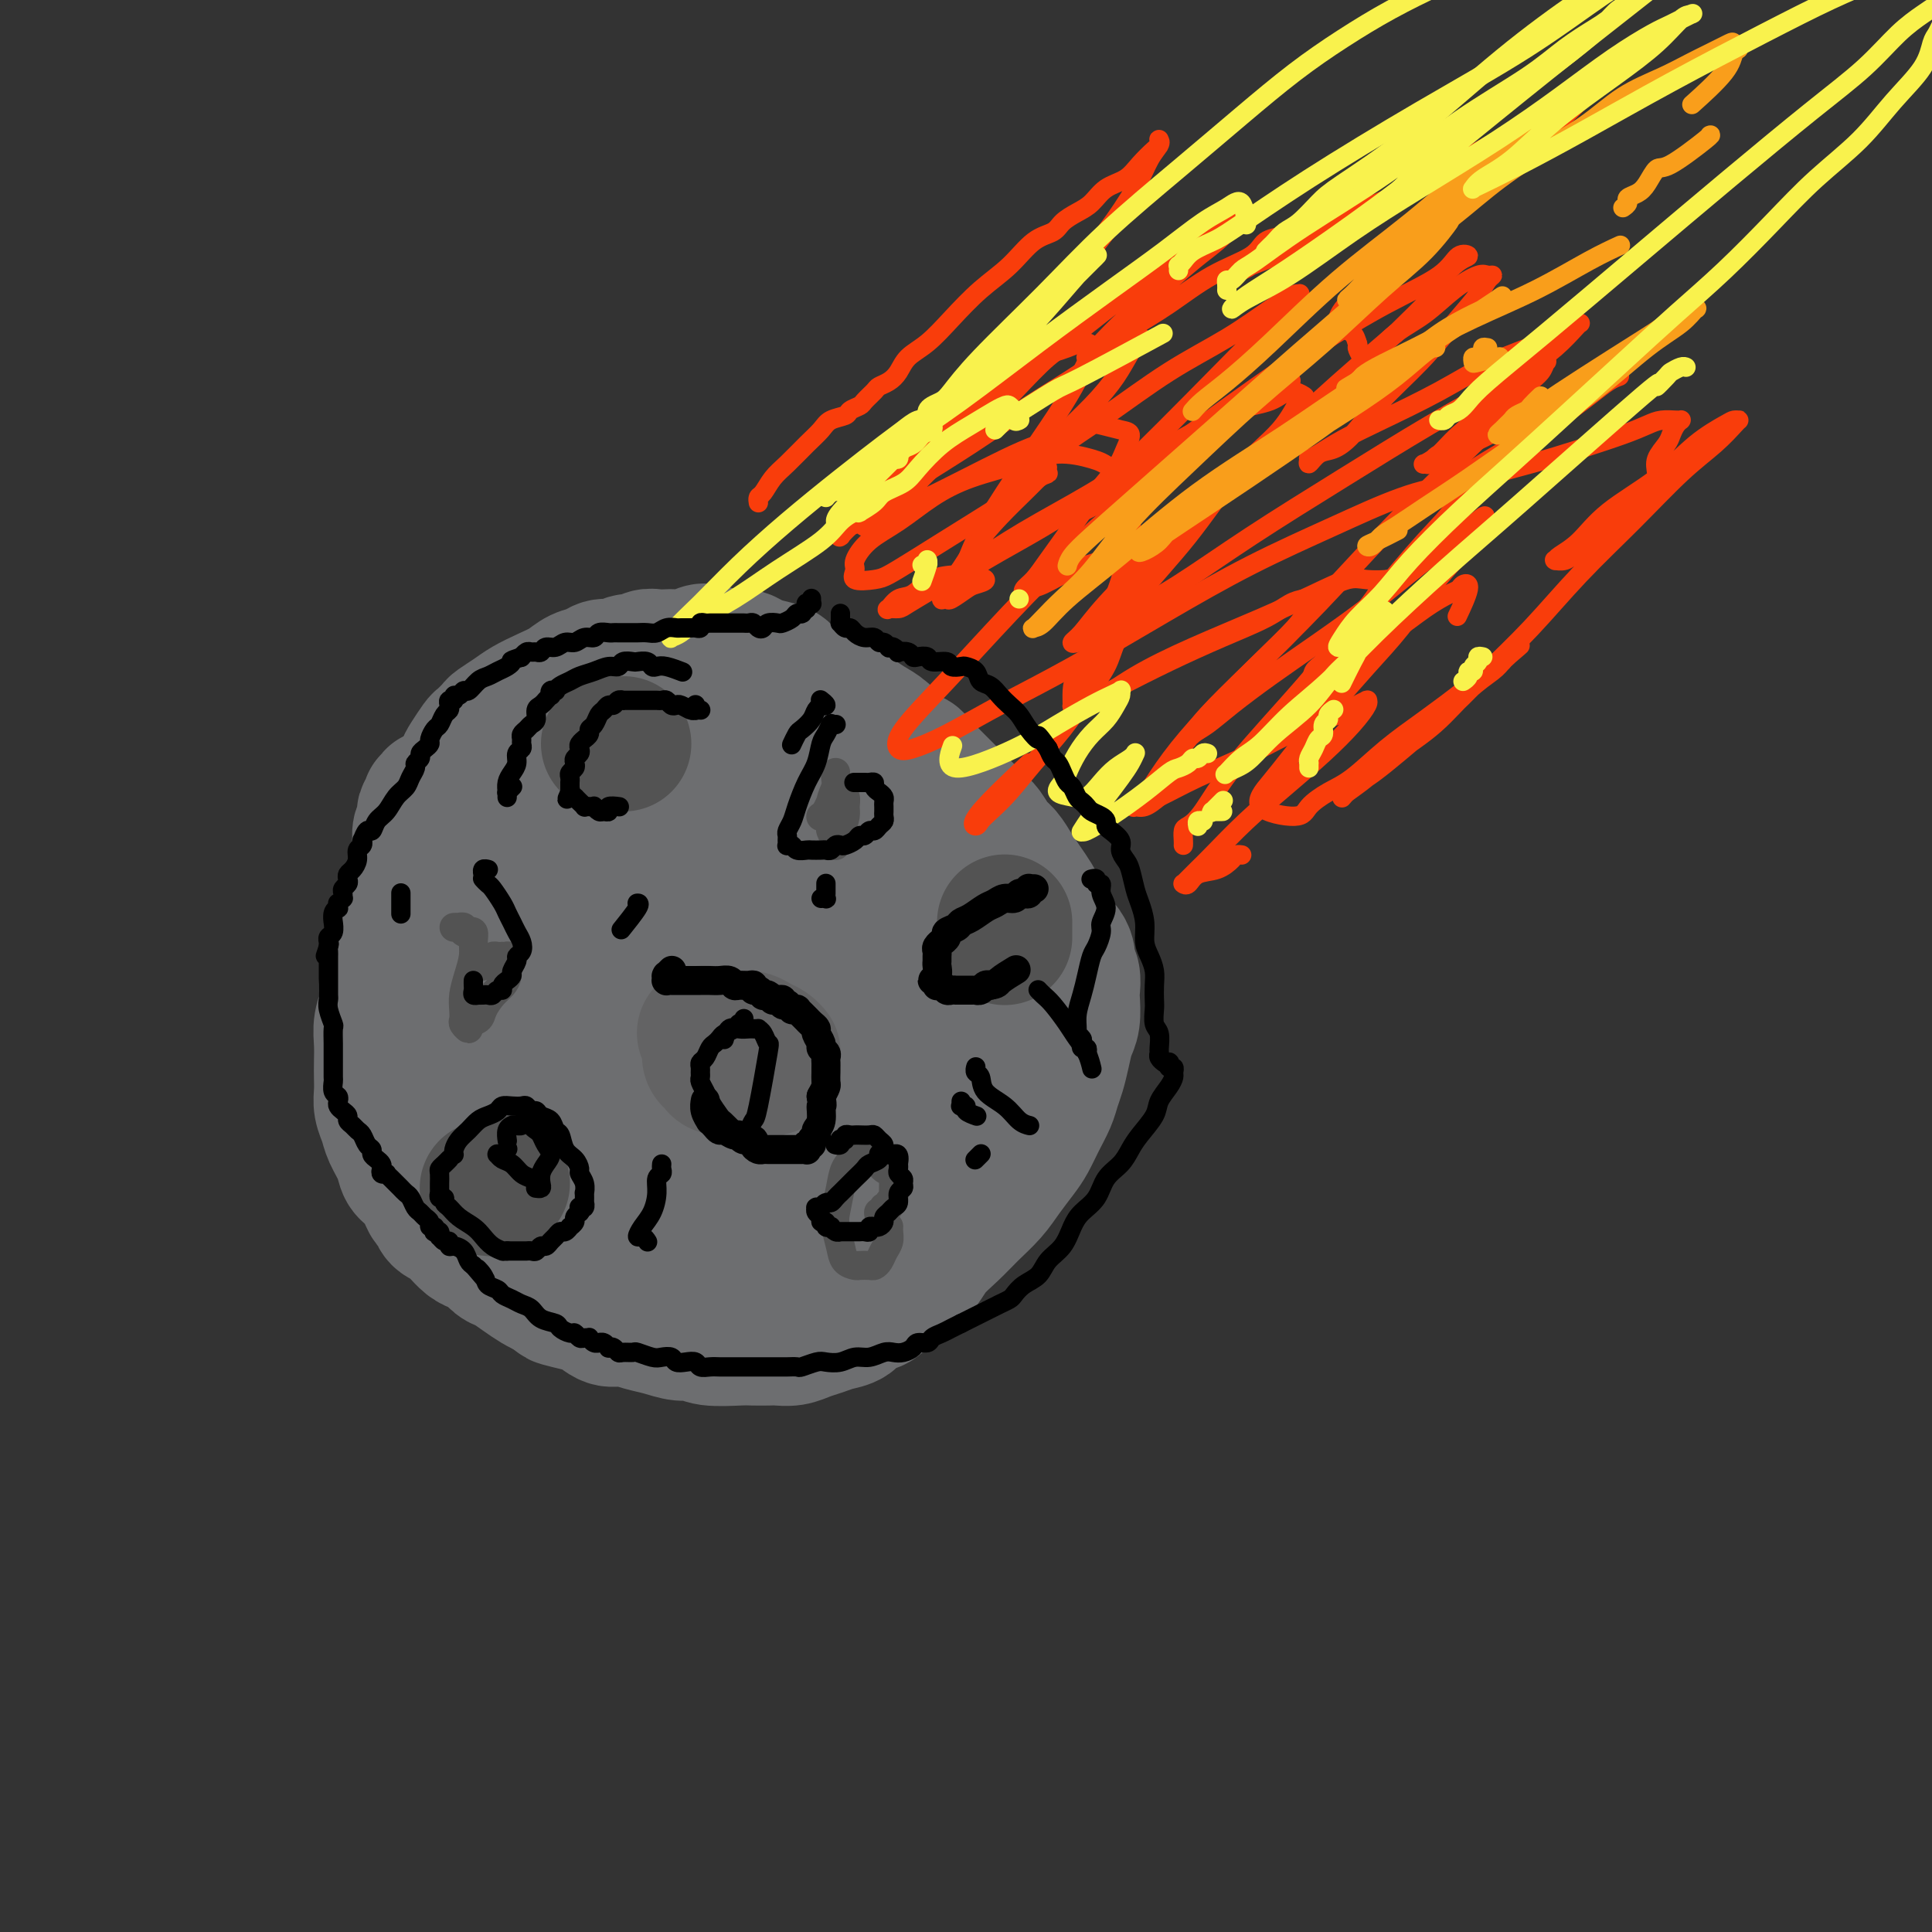 <svg viewBox='0 0 400 400' version='1.1' xmlns='http://www.w3.org/2000/svg' xmlns:xlink='http://www.w3.org/1999/xlink'><rect x="0" y="0" width="400" height="400" fill="#333333" stroke="none"/><g fill='none' stroke='rgb(109,110,112)' stroke-width='28' stroke-linecap='round' stroke-linejoin='round'><path d='M122,160c-0.300,0.113 -0.601,0.225 -1,0c-0.399,-0.225 -0.897,-0.788 -1,-1c-0.103,-0.212 0.191,-0.072 0,0c-0.191,0.072 -0.865,0.076 -1,0c-0.135,-0.076 0.268,-0.230 0,0c-0.268,0.230 -1.209,0.846 -2,1c-0.791,0.154 -1.433,-0.152 -2,0c-0.567,0.152 -1.058,0.763 -2,1c-0.942,0.237 -2.337,0.101 -3,0c-0.663,-0.101 -0.596,-0.168 -1,0c-0.404,0.168 -1.278,0.570 -2,1c-0.722,0.430 -1.292,0.888 -2,1c-0.708,0.112 -1.556,-0.121 -2,0c-0.444,0.121 -0.485,0.595 -1,1c-0.515,0.405 -1.504,0.741 -2,1c-0.496,0.259 -0.499,0.439 -1,1c-0.501,0.561 -1.500,1.501 -2,2c-0.500,0.499 -0.500,0.555 -1,1c-0.500,0.445 -1.500,1.278 -2,2c-0.500,0.722 -0.500,1.334 -1,2c-0.500,0.666 -1.500,1.386 -2,2c-0.500,0.614 -0.501,1.123 -1,2c-0.499,0.877 -1.495,2.121 -2,3c-0.505,0.879 -0.518,1.394 -1,2c-0.482,0.606 -1.435,1.302 -2,2c-0.565,0.698 -0.744,1.396 -1,2c-0.256,0.604 -0.589,1.112 -1,2c-0.411,0.888 -0.899,2.155 -1,3c-0.101,0.845 0.184,1.268 0,2c-0.184,0.732 -0.838,1.774 -1,3c-0.162,1.226 0.167,2.638 0,4c-0.167,1.362 -0.829,2.675 -1,4c-0.171,1.325 0.150,2.661 0,4c-0.150,1.339 -0.772,2.679 -1,4c-0.228,1.321 -0.062,2.622 0,4c0.062,1.378 0.020,2.834 0,4c-0.020,1.166 -0.017,2.044 0,3c0.017,0.956 0.050,1.992 0,3c-0.050,1.008 -0.183,1.989 0,3c0.183,1.011 0.682,2.052 1,3c0.318,0.948 0.456,1.805 1,3c0.544,1.195 1.494,2.730 2,4c0.506,1.270 0.570,2.276 1,3c0.430,0.724 1.228,1.168 2,2c0.772,0.832 1.520,2.054 2,3c0.480,0.946 0.692,1.616 1,2c0.308,0.384 0.712,0.483 1,1c0.288,0.517 0.461,1.452 1,2c0.539,0.548 1.443,0.711 2,1c0.557,0.289 0.768,0.706 1,1c0.232,0.294 0.485,0.464 1,1c0.515,0.536 1.292,1.438 2,2c0.708,0.562 1.347,0.783 2,1c0.653,0.217 1.319,0.429 2,1c0.681,0.571 1.376,1.501 2,2c0.624,0.499 1.178,0.567 2,1c0.822,0.433 1.914,1.232 3,2c1.086,0.768 2.168,1.505 3,2c0.832,0.495 1.416,0.747 2,1'/><path d='M113,267c2.950,1.947 2.326,1.813 3,2c0.674,0.187 2.648,0.694 4,1c1.352,0.306 2.083,0.410 3,1c0.917,0.590 2.020,1.665 3,2c0.980,0.335 1.838,-0.069 3,0c1.162,0.069 2.629,0.611 4,1c1.371,0.389 2.647,0.626 4,1c1.353,0.374 2.784,0.885 4,1c1.216,0.115 2.217,-0.165 3,0c0.783,0.165 1.350,0.776 3,1c1.650,0.224 4.384,0.061 6,0c1.616,-0.061 2.112,-0.019 3,0c0.888,0.019 2.166,0.016 3,0c0.834,-0.016 1.223,-0.046 2,0c0.777,0.046 1.941,0.168 3,0c1.059,-0.168 2.012,-0.626 3,-1c0.988,-0.374 2.012,-0.663 3,-1c0.988,-0.337 1.941,-0.722 3,-1c1.059,-0.278 2.225,-0.449 3,-1c0.775,-0.551 1.159,-1.483 2,-2c0.841,-0.517 2.139,-0.620 3,-1c0.861,-0.380 1.286,-1.038 2,-2c0.714,-0.962 1.716,-2.227 3,-3c1.284,-0.773 2.851,-1.052 4,-2c1.149,-0.948 1.882,-2.563 3,-4c1.118,-1.437 2.621,-2.695 4,-4c1.379,-1.305 2.635,-2.655 4,-4c1.365,-1.345 2.841,-2.684 4,-4c1.159,-1.316 2.002,-2.610 3,-4c0.998,-1.390 2.151,-2.875 3,-4c0.849,-1.125 1.393,-1.889 2,-3c0.607,-1.111 1.276,-2.568 2,-4c0.724,-1.432 1.503,-2.838 2,-4c0.497,-1.162 0.711,-2.081 1,-3c0.289,-0.919 0.652,-1.840 1,-3c0.348,-1.160 0.681,-2.561 1,-4c0.319,-1.439 0.622,-2.917 1,-4c0.378,-1.083 0.829,-1.771 1,-3c0.171,-1.229 0.061,-3.001 0,-4c-0.061,-0.999 -0.072,-1.227 0,-2c0.072,-0.773 0.226,-2.090 0,-3c-0.226,-0.910 -0.834,-1.412 -1,-2c-0.166,-0.588 0.110,-1.261 0,-2c-0.110,-0.739 -0.607,-1.545 -1,-2c-0.393,-0.455 -0.683,-0.559 -1,-1c-0.317,-0.441 -0.662,-1.220 -1,-2c-0.338,-0.780 -0.671,-1.563 -1,-2c-0.329,-0.437 -0.654,-0.528 -1,-1c-0.346,-0.472 -0.711,-1.324 -1,-2c-0.289,-0.676 -0.500,-1.177 -1,-2c-0.500,-0.823 -1.289,-1.968 -2,-3c-0.711,-1.032 -1.344,-1.952 -2,-3c-0.656,-1.048 -1.334,-2.224 -2,-3c-0.666,-0.776 -1.318,-1.151 -2,-2c-0.682,-0.849 -1.394,-2.170 -2,-3c-0.606,-0.830 -1.107,-1.167 -2,-2c-0.893,-0.833 -2.177,-2.161 -3,-3c-0.823,-0.839 -1.183,-1.187 -2,-2c-0.817,-0.813 -2.091,-2.089 -3,-3c-0.909,-0.911 -1.455,-1.455 -2,-2'/><path d='M192,160c-3.011,-3.230 -2.540,-2.805 -3,-3c-0.460,-0.195 -1.853,-1.010 -3,-2c-1.147,-0.990 -2.050,-2.156 -3,-3c-0.950,-0.844 -1.949,-1.367 -3,-2c-1.051,-0.633 -2.153,-1.378 -3,-2c-0.847,-0.622 -1.437,-1.122 -3,-2c-1.563,-0.878 -4.099,-2.133 -6,-3c-1.901,-0.867 -3.167,-1.346 -4,-2c-0.833,-0.654 -1.235,-1.482 -2,-2c-0.765,-0.518 -1.895,-0.726 -3,-1c-1.105,-0.274 -2.187,-0.613 -3,-1c-0.813,-0.387 -1.359,-0.823 -2,-1c-0.641,-0.177 -1.378,-0.096 -2,0c-0.622,0.096 -1.129,0.208 -2,0c-0.871,-0.208 -2.106,-0.735 -3,-1c-0.894,-0.265 -1.447,-0.267 -2,0c-0.553,0.267 -1.107,0.802 -2,1c-0.893,0.198 -2.126,0.057 -3,0c-0.874,-0.057 -1.389,-0.030 -2,0c-0.611,0.030 -1.317,0.065 -2,0c-0.683,-0.065 -1.342,-0.228 -2,0c-0.658,0.228 -1.316,0.849 -2,1c-0.684,0.151 -1.394,-0.168 -2,0c-0.606,0.168 -1.109,0.821 -2,1c-0.891,0.179 -2.170,-0.118 -3,0c-0.830,0.118 -1.212,0.650 -2,1c-0.788,0.350 -1.981,0.516 -3,1c-1.019,0.484 -1.863,1.285 -3,2c-1.137,0.715 -2.565,1.342 -4,2c-1.435,0.658 -2.875,1.346 -4,2c-1.125,0.654 -1.936,1.272 -3,2c-1.064,0.728 -2.383,1.564 -3,2c-0.617,0.436 -0.533,0.472 -1,1c-0.467,0.528 -1.487,1.548 -2,2c-0.513,0.452 -0.520,0.337 -1,1c-0.480,0.663 -1.434,2.106 -2,3c-0.566,0.894 -0.744,1.240 -1,2c-0.256,0.760 -0.589,1.936 -1,3c-0.411,1.064 -0.899,2.017 -1,3c-0.101,0.983 0.184,1.996 0,3c-0.184,1.004 -0.838,2.000 -1,3c-0.162,1.000 0.166,2.004 0,3c-0.166,0.996 -0.828,1.984 -1,3c-0.172,1.016 0.146,2.062 0,3c-0.146,0.938 -0.757,1.770 -1,3c-0.243,1.230 -0.118,2.858 0,4c0.118,1.142 0.228,1.797 0,3c-0.228,1.203 -0.793,2.955 -1,5c-0.207,2.045 -0.054,4.382 0,7c0.054,2.618 0.011,5.517 0,8c-0.011,2.483 0.010,4.549 0,7c-0.010,2.451 -0.051,5.288 0,8c0.051,2.712 0.193,5.298 0,7c-0.193,1.702 -0.722,2.518 -1,3c-0.278,0.482 -0.306,0.630 0,1c0.306,0.370 0.944,0.963 1,1c0.056,0.037 -0.472,-0.481 -1,-1'/><path d='M89,236c-0.308,7.917 -0.076,1.208 0,-2c0.076,-3.208 -0.002,-2.916 0,-4c0.002,-1.084 0.086,-3.543 0,-6c-0.086,-2.457 -0.342,-4.913 0,-8c0.342,-3.087 1.281,-6.806 2,-10c0.719,-3.194 1.219,-5.865 2,-9c0.781,-3.135 1.843,-6.735 3,-10c1.157,-3.265 2.410,-6.194 4,-9c1.590,-2.806 3.517,-5.489 5,-8c1.483,-2.511 2.523,-4.851 4,-7c1.477,-2.149 3.390,-4.106 5,-6c1.610,-1.894 2.915,-3.723 4,-5c1.085,-1.277 1.950,-2.000 3,-3c1.050,-1.000 2.284,-2.278 3,-3c0.716,-0.722 0.913,-0.890 2,-1c1.087,-0.110 3.062,-0.164 4,0c0.938,0.164 0.838,0.546 1,1c0.162,0.454 0.587,0.979 1,2c0.413,1.021 0.813,2.539 1,4c0.187,1.461 0.160,2.865 0,5c-0.160,2.135 -0.452,5.000 -1,8c-0.548,3.000 -1.353,6.136 -2,9c-0.647,2.864 -1.137,5.455 -2,8c-0.863,2.545 -2.099,5.043 -3,7c-0.901,1.957 -1.466,3.374 -2,5c-0.534,1.626 -1.035,3.463 -2,5c-0.965,1.537 -2.393,2.776 -3,4c-0.607,1.224 -0.393,2.434 -1,3c-0.607,0.566 -2.034,0.488 -3,1c-0.966,0.512 -1.470,1.613 -2,2c-0.530,0.387 -1.087,0.058 -2,0c-0.913,-0.058 -2.181,0.154 -3,0c-0.819,-0.154 -1.187,-0.675 -2,-1c-0.813,-0.325 -2.069,-0.454 -3,-1c-0.931,-0.546 -1.536,-1.509 -2,-3c-0.464,-1.491 -0.785,-3.510 -1,-6c-0.215,-2.490 -0.323,-5.451 0,-8c0.323,-2.549 1.076,-4.688 2,-7c0.924,-2.312 2.017,-4.798 3,-7c0.983,-2.202 1.854,-4.120 3,-6c1.146,-1.880 2.568,-3.723 4,-5c1.432,-1.277 2.875,-1.989 4,-3c1.125,-1.011 1.931,-2.322 3,-3c1.069,-0.678 2.400,-0.723 4,-1c1.600,-0.277 3.470,-0.786 5,-1c1.530,-0.214 2.722,-0.132 4,0c1.278,0.132 2.642,0.315 4,1c1.358,0.685 2.709,1.872 4,3c1.291,1.128 2.523,2.195 3,4c0.477,1.805 0.198,4.346 0,7c-0.198,2.654 -0.314,5.421 -1,8c-0.686,2.579 -1.942,4.972 -3,8c-1.058,3.028 -1.917,6.693 -3,10c-1.083,3.307 -2.389,6.258 -4,9c-1.611,2.742 -3.525,5.276 -5,8c-1.475,2.724 -2.509,5.637 -4,8c-1.491,2.363 -3.438,4.178 -5,6c-1.562,1.822 -2.738,3.653 -4,5c-1.262,1.347 -2.609,2.209 -4,3c-1.391,0.791 -2.826,1.512 -4,2c-1.174,0.488 -2.087,0.744 -3,1'/><path d='M102,240c-2.493,0.858 -3.225,0.004 -4,-1c-0.775,-1.004 -1.594,-2.160 -2,-4c-0.406,-1.840 -0.400,-4.366 0,-7c0.400,-2.634 1.193,-5.375 2,-8c0.807,-2.625 1.627,-5.134 3,-8c1.373,-2.866 3.300,-6.090 5,-9c1.700,-2.910 3.173,-5.507 5,-8c1.827,-2.493 4.007,-4.884 6,-7c1.993,-2.116 3.800,-3.958 6,-6c2.200,-2.042 4.792,-4.284 7,-6c2.208,-1.716 4.030,-2.905 6,-4c1.970,-1.095 4.087,-2.097 6,-3c1.913,-0.903 3.622,-1.709 5,-2c1.378,-0.291 2.424,-0.069 4,0c1.576,0.069 3.683,-0.015 5,0c1.317,0.015 1.843,0.128 4,2c2.157,1.872 5.944,5.502 8,8c2.056,2.498 2.379,3.865 3,6c0.621,2.135 1.538,5.037 2,8c0.462,2.963 0.469,5.987 0,9c-0.469,3.013 -1.414,6.016 -2,9c-0.586,2.984 -0.814,5.951 -2,9c-1.186,3.049 -3.329,6.182 -5,9c-1.671,2.818 -2.871,5.320 -5,8c-2.129,2.680 -5.186,5.536 -8,8c-2.814,2.464 -5.385,4.534 -8,6c-2.615,1.466 -5.275,2.327 -8,3c-2.725,0.673 -5.514,1.156 -8,1c-2.486,-0.156 -4.668,-0.952 -7,-2c-2.332,-1.048 -4.812,-2.350 -7,-4c-2.188,-1.650 -4.084,-3.649 -6,-6c-1.916,-2.351 -3.854,-5.054 -5,-8c-1.146,-2.946 -1.502,-6.135 -2,-9c-0.498,-2.865 -1.138,-5.405 -1,-8c0.138,-2.595 1.056,-5.244 2,-8c0.944,-2.756 1.916,-5.619 3,-8c1.084,-2.381 2.282,-4.278 4,-6c1.718,-1.722 3.958,-3.267 6,-5c2.042,-1.733 3.887,-3.654 6,-5c2.113,-1.346 4.494,-2.115 7,-3c2.506,-0.885 5.138,-1.884 8,-3c2.862,-1.116 5.953,-2.350 9,-3c3.047,-0.650 6.051,-0.718 9,-1c2.949,-0.282 5.843,-0.779 9,-1c3.157,-0.221 6.576,-0.166 10,0c3.424,0.166 6.853,0.442 10,1c3.147,0.558 6.013,1.396 9,2c2.987,0.604 6.094,0.972 9,2c2.906,1.028 5.609,2.716 8,5c2.391,2.284 4.470,5.164 6,8c1.530,2.836 2.513,5.628 3,9c0.487,3.372 0.479,7.325 0,11c-0.479,3.675 -1.427,7.073 -3,11c-1.573,3.927 -3.769,8.382 -6,12c-2.231,3.618 -4.496,6.398 -7,9c-2.504,2.602 -5.245,5.026 -8,7c-2.755,1.974 -5.522,3.498 -8,5c-2.478,1.502 -4.667,2.981 -7,4c-2.333,1.019 -4.809,1.577 -7,2c-2.191,0.423 -4.095,0.712 -6,1'/><path d='M165,262c-5.386,1.942 -4.852,0.797 -6,0c-1.148,-0.797 -3.980,-1.246 -6,-2c-2.020,-0.754 -3.230,-1.813 -5,-3c-1.770,-1.187 -4.102,-2.503 -6,-4c-1.898,-1.497 -3.364,-3.174 -5,-5c-1.636,-1.826 -3.443,-3.799 -5,-6c-1.557,-2.201 -2.863,-4.629 -4,-7c-1.137,-2.371 -2.104,-4.686 -3,-7c-0.896,-2.314 -1.720,-4.629 -2,-7c-0.280,-2.371 -0.015,-4.799 0,-7c0.015,-2.201 -0.219,-4.176 0,-6c0.219,-1.824 0.892,-3.498 2,-5c1.108,-1.502 2.650,-2.831 4,-4c1.350,-1.169 2.509,-2.179 4,-3c1.491,-0.821 3.314,-1.454 5,-2c1.686,-0.546 3.236,-1.005 5,-1c1.764,0.005 3.741,0.472 6,1c2.259,0.528 4.798,1.115 7,2c2.202,0.885 4.067,2.066 6,3c1.933,0.934 3.935,1.620 6,3c2.065,1.380 4.195,3.453 6,5c1.805,1.547 3.286,2.569 5,4c1.714,1.431 3.661,3.270 5,5c1.339,1.730 2.070,3.350 3,5c0.930,1.650 2.060,3.329 3,5c0.940,1.671 1.691,3.332 2,5c0.309,1.668 0.175,3.342 0,5c-0.175,1.658 -0.390,3.299 -1,5c-0.610,1.701 -1.616,3.461 -3,5c-1.384,1.539 -3.146,2.856 -5,4c-1.854,1.144 -3.799,2.116 -6,3c-2.201,0.884 -4.658,1.681 -7,2c-2.342,0.319 -4.568,0.160 -7,0c-2.432,-0.160 -5.070,-0.322 -8,-1c-2.930,-0.678 -6.153,-1.873 -9,-3c-2.847,-1.127 -5.320,-2.185 -8,-4c-2.680,-1.815 -5.569,-4.388 -8,-7c-2.431,-2.612 -4.404,-5.264 -6,-8c-1.596,-2.736 -2.814,-5.556 -4,-8c-1.186,-2.444 -2.339,-4.511 -3,-7c-0.661,-2.489 -0.831,-5.401 -1,-8c-0.169,-2.599 -0.337,-4.887 0,-7c0.337,-2.113 1.179,-4.051 2,-6c0.821,-1.949 1.620,-3.908 3,-6c1.380,-2.092 3.340,-4.316 5,-6c1.660,-1.684 3.021,-2.828 5,-4c1.979,-1.172 4.575,-2.372 7,-3c2.425,-0.628 4.678,-0.685 7,-1c2.322,-0.315 4.713,-0.888 7,-1c2.287,-0.112 4.471,0.237 7,1c2.529,0.763 5.402,1.940 8,3c2.598,1.060 4.919,2.001 7,3c2.081,0.999 3.921,2.054 6,4c2.079,1.946 4.397,4.781 6,7c1.603,2.219 2.492,3.820 3,6c0.508,2.180 0.635,4.939 1,7c0.365,2.061 0.968,3.425 1,5c0.032,1.575 -0.507,3.360 -1,5c-0.493,1.640 -0.940,3.134 -1,4c-0.060,0.866 0.269,1.105 0,2c-0.269,0.895 -1.134,2.448 -2,4'/><path d='M187,226c-0.799,2.515 -0.795,1.303 -1,1c-0.205,-0.303 -0.617,0.305 -1,1c-0.383,0.695 -0.736,1.478 -1,2c-0.264,0.522 -0.439,0.782 -1,1c-0.561,0.218 -1.508,0.395 -2,1c-0.492,0.605 -0.528,1.639 -1,2c-0.472,0.361 -1.381,0.051 -2,0c-0.619,-0.051 -0.948,0.159 -1,0c-0.052,-0.159 0.173,-0.686 0,-1c-0.173,-0.314 -0.745,-0.416 -1,-1c-0.255,-0.584 -0.191,-1.651 0,-3c0.191,-1.349 0.511,-2.982 1,-5c0.489,-2.018 1.146,-4.422 2,-7c0.854,-2.578 1.903,-5.330 3,-8c1.097,-2.670 2.240,-5.259 3,-7c0.760,-1.741 1.137,-2.633 2,-4c0.863,-1.367 2.212,-3.208 3,-4c0.788,-0.792 1.016,-0.535 2,-1c0.984,-0.465 2.726,-1.653 4,-2c1.274,-0.347 2.082,0.147 3,0c0.918,-0.147 1.947,-0.936 3,-1c1.053,-0.064 2.132,0.596 3,1c0.868,0.404 1.526,0.553 2,1c0.474,0.447 0.764,1.192 1,2c0.236,0.808 0.418,1.678 0,3c-0.418,1.322 -1.435,3.094 -3,5c-1.565,1.906 -3.677,3.945 -6,6c-2.323,2.055 -4.858,4.126 -7,6c-2.142,1.874 -3.891,3.553 -6,5c-2.109,1.447 -4.577,2.664 -7,4c-2.423,1.336 -4.802,2.792 -7,4c-2.198,1.208 -4.217,2.170 -6,3c-1.783,0.830 -3.330,1.529 -5,2c-1.670,0.471 -3.463,0.715 -5,1c-1.537,0.285 -2.818,0.612 -4,1c-1.182,0.388 -2.265,0.837 -4,1c-1.735,0.163 -4.122,0.042 -6,0c-1.878,-0.042 -3.246,-0.003 -5,0c-1.754,0.003 -3.893,-0.030 -6,0c-2.107,0.030 -4.181,0.122 -6,0c-1.819,-0.122 -3.383,-0.458 -5,-1c-1.617,-0.542 -3.287,-1.289 -5,-2c-1.713,-0.711 -3.469,-1.386 -5,-2c-1.531,-0.614 -2.839,-1.168 -4,-2c-1.161,-0.832 -2.176,-1.941 -3,-3c-0.824,-1.059 -1.456,-2.069 -2,-3c-0.544,-0.931 -0.999,-1.782 -1,-3c-0.001,-1.218 0.452,-2.802 1,-4c0.548,-1.198 1.191,-2.009 2,-3c0.809,-0.991 1.782,-2.161 3,-3c1.218,-0.839 2.680,-1.346 4,-2c1.320,-0.654 2.499,-1.456 4,-2c1.501,-0.544 3.323,-0.829 5,-1c1.677,-0.171 3.208,-0.226 5,0c1.792,0.226 3.845,0.735 6,1c2.155,0.265 4.412,0.286 6,1c1.588,0.714 2.506,2.122 4,3c1.494,0.878 3.566,1.225 5,2c1.434,0.775 2.232,1.978 3,3c0.768,1.022 1.505,1.863 2,3c0.495,1.137 0.747,2.568 1,4'/><path d='M151,221c0.976,2.316 0.417,3.108 0,4c-0.417,0.892 -0.690,1.886 -1,3c-0.310,1.114 -0.657,2.348 -1,3c-0.343,0.652 -0.683,0.722 -1,1c-0.317,0.278 -0.610,0.762 -1,1c-0.390,0.238 -0.877,0.228 -1,0c-0.123,-0.228 0.117,-0.675 0,-1c-0.117,-0.325 -0.592,-0.527 -1,-1c-0.408,-0.473 -0.751,-1.215 -1,-2c-0.249,-0.785 -0.404,-1.611 -1,-3c-0.596,-1.389 -1.632,-3.340 -2,-5c-0.368,-1.660 -0.069,-3.030 0,-5c0.069,-1.970 -0.091,-4.540 0,-7c0.091,-2.460 0.432,-4.808 1,-7c0.568,-2.192 1.363,-4.226 2,-6c0.637,-1.774 1.116,-3.288 2,-5c0.884,-1.712 2.172,-3.621 3,-5c0.828,-1.379 1.195,-2.227 2,-3c0.805,-0.773 2.047,-1.472 3,-2c0.953,-0.528 1.618,-0.885 2,-1c0.382,-0.115 0.482,0.012 1,0c0.518,-0.012 1.452,-0.164 2,0c0.548,0.164 0.708,0.645 1,1c0.292,0.355 0.717,0.583 1,1c0.283,0.417 0.424,1.022 1,2c0.576,0.978 1.588,2.327 2,4c0.412,1.673 0.224,3.669 0,6c-0.224,2.331 -0.483,4.998 -1,8c-0.517,3.002 -1.290,6.340 -2,9c-0.710,2.660 -1.357,4.643 -2,7c-0.643,2.357 -1.283,5.087 -2,7c-0.717,1.913 -1.513,3.008 -2,4c-0.487,0.992 -0.667,1.880 -1,3c-0.333,1.120 -0.820,2.473 -1,3c-0.180,0.527 -0.052,0.228 0,0c0.052,-0.228 0.029,-0.386 0,-1c-0.029,-0.614 -0.065,-1.683 0,-3c0.065,-1.317 0.230,-2.883 1,-5c0.770,-2.117 2.146,-4.784 3,-7c0.854,-2.216 1.185,-3.981 2,-6c0.815,-2.019 2.113,-4.293 3,-6c0.887,-1.707 1.362,-2.847 2,-4c0.638,-1.153 1.440,-2.320 2,-3c0.560,-0.680 0.879,-0.873 1,-1c0.121,-0.127 0.044,-0.189 0,0c-0.044,0.189 -0.056,0.630 0,1c0.056,0.370 0.181,0.669 0,1c-0.181,0.331 -0.667,0.696 -1,2c-0.333,1.304 -0.513,3.548 -1,6c-0.487,2.452 -1.281,5.110 -2,8c-0.719,2.890 -1.362,6.010 -2,9c-0.638,2.990 -1.270,5.848 -2,8c-0.730,2.152 -1.556,3.597 -2,5c-0.444,1.403 -0.504,2.762 -1,4c-0.496,1.238 -1.427,2.354 -2,3c-0.573,0.646 -0.786,0.823 -1,1'/><path d='M153,247c-2.237,6.619 -1.329,1.168 -1,-1c0.329,-2.168 0.080,-1.052 0,-1c-0.080,0.052 0.009,-0.960 0,-2c-0.009,-1.040 -0.117,-2.108 0,-4c0.117,-1.892 0.458,-4.606 1,-7c0.542,-2.394 1.286,-4.466 2,-7c0.714,-2.534 1.400,-5.529 2,-8c0.600,-2.471 1.116,-4.417 2,-6c0.884,-1.583 2.135,-2.802 3,-4c0.865,-1.198 1.342,-2.373 2,-3c0.658,-0.627 1.497,-0.705 2,-1c0.503,-0.295 0.672,-0.808 1,-1c0.328,-0.192 0.817,-0.063 1,0c0.183,0.063 0.060,0.061 0,0c-0.060,-0.061 -0.058,-0.181 0,0c0.058,0.181 0.170,0.664 0,1c-0.170,0.336 -0.624,0.525 -1,1c-0.376,0.475 -0.674,1.238 -1,2c-0.326,0.762 -0.680,1.524 -1,2c-0.320,0.476 -0.608,0.664 -1,1c-0.392,0.336 -0.890,0.818 -1,1c-0.110,0.182 0.168,0.063 0,0c-0.168,-0.063 -0.781,-0.071 -1,0c-0.219,0.071 -0.044,0.222 0,0c0.044,-0.222 -0.044,-0.818 0,-1c0.044,-0.182 0.220,0.051 0,0c-0.220,-0.051 -0.835,-0.387 -1,-1c-0.165,-0.613 0.122,-1.503 0,-2c-0.122,-0.497 -0.652,-0.601 -1,-1c-0.348,-0.399 -0.512,-1.093 -1,-2c-0.488,-0.907 -1.299,-2.028 -2,-3c-0.701,-0.972 -1.291,-1.795 -2,-3c-0.709,-1.205 -1.538,-2.792 -2,-4c-0.462,-1.208 -0.557,-2.038 -1,-3c-0.443,-0.962 -1.234,-2.054 -2,-3c-0.766,-0.946 -1.508,-1.744 -2,-3c-0.492,-1.256 -0.734,-2.971 -1,-4c-0.266,-1.029 -0.555,-1.374 -1,-2c-0.445,-0.626 -1.045,-1.534 -1,-2c0.045,-0.466 0.737,-0.491 1,-1c0.263,-0.509 0.098,-1.502 0,-2c-0.098,-0.498 -0.127,-0.501 0,-1c0.127,-0.499 0.411,-1.493 1,-2c0.589,-0.507 1.482,-0.528 2,-1c0.518,-0.472 0.661,-1.395 1,-2c0.339,-0.605 0.872,-0.893 1,-1c0.128,-0.107 -0.151,-0.032 0,0c0.151,0.032 0.731,0.022 1,0c0.269,-0.022 0.227,-0.058 0,0c-0.227,0.058 -0.638,0.208 -1,0c-0.362,-0.208 -0.675,-0.774 -1,-1c-0.325,-0.226 -0.663,-0.113 -1,0'/><path d='M149,165c0.278,-2.076 -1.028,-1.765 -2,-2c-0.972,-0.235 -1.611,-1.014 -2,-2c-0.389,-0.986 -0.527,-2.177 -1,-3c-0.473,-0.823 -1.282,-1.278 -2,-2c-0.718,-0.722 -1.346,-1.711 -2,-2c-0.654,-0.289 -1.333,0.120 -2,0c-0.667,-0.120 -1.322,-0.771 -2,-1c-0.678,-0.229 -1.378,-0.035 -2,0c-0.622,0.035 -1.167,-0.089 -2,0c-0.833,0.089 -1.956,0.391 -3,1c-1.044,0.609 -2.009,1.525 -3,2c-0.991,0.475 -2.008,0.508 -3,1c-0.992,0.492 -1.958,1.442 -3,2c-1.042,0.558 -2.159,0.723 -3,1c-0.841,0.277 -1.405,0.665 -2,1c-0.595,0.335 -1.221,0.615 -2,1c-0.779,0.385 -1.712,0.874 -2,1c-0.288,0.126 0.067,-0.111 0,0c-0.067,0.111 -0.558,0.569 -1,1c-0.442,0.431 -0.836,0.833 -1,1c-0.164,0.167 -0.096,0.097 0,0c0.096,-0.097 0.222,-0.223 0,0c-0.222,0.223 -0.792,0.795 -1,1c-0.208,0.205 -0.054,0.042 0,0c0.054,-0.042 0.007,0.036 0,0c-0.007,-0.036 0.025,-0.184 0,0c-0.025,0.184 -0.108,0.702 0,1c0.108,0.298 0.407,0.375 0,1c-0.407,0.625 -1.521,1.797 -2,3c-0.479,1.203 -0.324,2.436 -1,4c-0.676,1.564 -2.182,3.460 -3,6c-0.818,2.540 -0.948,5.726 -1,7c-0.052,1.274 -0.026,0.637 0,0'/><path d='M151,148c0.114,0.001 0.228,0.001 0,0c-0.228,-0.001 -0.797,-0.004 -1,0c-0.203,0.004 -0.039,0.015 0,0c0.039,-0.015 -0.045,-0.057 0,0c0.045,0.057 0.221,0.211 0,0c-0.221,-0.211 -0.840,-0.789 -1,-1c-0.160,-0.211 0.138,-0.056 0,0c-0.138,0.056 -0.711,0.011 -1,0c-0.289,-0.011 -0.294,0.011 -1,0c-0.706,-0.011 -2.113,-0.055 -3,0c-0.887,0.055 -1.253,0.210 -2,0c-0.747,-0.210 -1.876,-0.784 -3,-1c-1.124,-0.216 -2.244,-0.073 -3,0c-0.756,0.073 -1.150,0.075 -2,0c-0.850,-0.075 -2.157,-0.227 -3,0c-0.843,0.227 -1.222,0.834 -2,1c-0.778,0.166 -1.954,-0.110 -3,0c-1.046,0.110 -1.961,0.606 -3,1c-1.039,0.394 -2.203,0.688 -3,1c-0.797,0.312 -1.227,0.643 -2,1c-0.773,0.357 -1.887,0.740 -3,1c-1.113,0.260 -2.223,0.398 -3,1c-0.777,0.602 -1.220,1.668 -2,2c-0.780,0.332 -1.896,-0.068 -3,0c-1.104,0.068 -2.195,0.606 -3,1c-0.805,0.394 -1.325,0.646 -2,1c-0.675,0.354 -1.504,0.812 -2,1c-0.496,0.188 -0.659,0.106 -1,0c-0.341,-0.106 -0.861,-0.236 -1,0c-0.139,0.236 0.103,0.837 0,1c-0.103,0.163 -0.552,-0.111 -1,0c-0.448,0.111 -0.894,0.607 -1,1c-0.106,0.393 0.127,0.682 0,1c-0.127,0.318 -0.616,0.664 -1,1c-0.384,0.336 -0.663,0.664 -1,1c-0.337,0.336 -0.730,0.682 -1,1c-0.270,0.318 -0.416,0.607 -1,1c-0.584,0.393 -1.607,0.890 -2,1c-0.393,0.110 -0.158,-0.168 0,0c0.158,0.168 0.238,0.781 0,1c-0.238,0.219 -0.795,0.044 -1,0c-0.205,-0.044 -0.059,0.044 0,0c0.059,-0.044 0.030,-0.220 0,0c-0.030,0.220 -0.059,0.837 0,1c0.059,0.163 0.208,-0.127 0,0c-0.208,0.127 -0.774,0.671 -1,1c-0.226,0.329 -0.113,0.444 0,1c0.113,0.556 0.226,1.552 0,2c-0.226,0.448 -0.793,0.347 -1,1c-0.207,0.653 -0.056,2.061 0,3c0.056,0.939 0.015,1.409 0,2c-0.015,0.591 -0.004,1.302 0,2c0.004,0.698 0.001,1.382 0,2c-0.001,0.618 -0.000,1.168 0,2c0.000,0.832 0.000,1.944 0,3c-0.000,1.056 -0.000,2.057 0,3c0.000,0.943 0.000,1.830 0,3c-0.000,1.170 -0.000,2.623 0,4c0.000,1.377 0.000,2.678 0,4c-0.000,1.322 -0.000,2.663 0,4c0.000,1.337 0.000,2.668 0,4'/><path d='M87,208c-0.141,6.985 0.007,4.447 0,4c-0.007,-0.447 -0.170,1.196 0,2c0.170,0.804 0.673,0.769 1,1c0.327,0.231 0.477,0.728 1,1c0.523,0.272 1.419,0.320 2,0c0.581,-0.320 0.849,-1.009 2,-1c1.151,0.009 3.186,0.717 4,1c0.814,0.283 0.407,0.142 0,0'/></g>
<g fill='none' stroke='rgb(99,99,100)' stroke-width='28' stroke-linecap='round' stroke-linejoin='round'><path d='M146,214c-0.121,-0.113 -0.241,-0.227 0,0c0.241,0.227 0.844,0.793 1,1c0.156,0.207 -0.134,0.055 0,0c0.134,-0.055 0.693,-0.012 1,0c0.307,0.012 0.362,-0.008 1,0c0.638,0.008 1.859,0.045 3,0c1.141,-0.045 2.200,-0.170 3,0c0.800,0.170 1.339,0.637 2,1c0.661,0.363 1.445,0.622 2,1c0.555,0.378 0.882,0.876 1,1c0.118,0.124 0.029,-0.124 0,0c-0.029,0.124 0.003,0.621 0,1c-0.003,0.379 -0.043,0.641 0,1c0.043,0.359 0.167,0.814 0,1c-0.167,0.186 -0.625,0.102 -1,0c-0.375,-0.102 -0.668,-0.222 -1,0c-0.332,0.222 -0.704,0.788 -1,1c-0.296,0.212 -0.517,0.072 -1,0c-0.483,-0.072 -1.228,-0.075 -2,0c-0.772,0.075 -1.569,0.228 -2,0c-0.431,-0.228 -0.494,-0.836 -1,-1c-0.506,-0.164 -1.456,0.115 -2,0c-0.544,-0.115 -0.682,-0.623 -1,-1c-0.318,-0.377 -0.814,-0.623 -1,-1c-0.186,-0.377 -0.060,-0.886 0,-1c0.060,-0.114 0.055,0.166 0,0c-0.055,-0.166 -0.159,-0.776 0,-1c0.159,-0.224 0.581,-0.060 1,0c0.419,0.060 0.834,0.016 1,0c0.166,-0.016 0.083,-0.004 0,0c-0.083,0.004 -0.166,0.001 0,0c0.166,-0.001 0.580,-0.000 1,0c0.420,0.000 0.844,0.000 1,0c0.156,-0.000 0.042,-0.000 0,0c-0.042,0.000 -0.012,0.000 0,0c0.012,-0.000 0.006,-0.000 0,0'/></g>
<g fill='none' stroke='rgb(83,83,83)' stroke-width='28' stroke-linecap='round' stroke-linejoin='round'><path d='M129,154c0.121,0.000 0.243,0.000 0,0c-0.243,0.000 -0.850,0.000 -1,0c-0.150,0.000 0.156,0.000 0,0c-0.156,0.000 -0.774,0.000 -1,0c-0.226,0.000 -0.061,0.000 0,0c0.061,0.000 0.017,0.000 0,0c-0.017,0.000 -0.008,0.000 0,0c0.008,0.000 0.016,0.000 0,0c-0.016,-0.000 -0.056,0.000 0,0c0.056,0.000 0.207,0.000 0,0c-0.207,0.000 -0.774,0.000 -1,0c-0.226,0.000 -0.113,0.000 0,0'/><path d='M101,246c0.031,-0.000 0.061,-0.000 0,0c-0.061,0.000 -0.214,0.001 0,0c0.214,-0.001 0.793,-0.004 1,0c0.207,0.004 0.041,0.015 0,0c-0.041,-0.015 0.041,-0.057 0,0c-0.041,0.057 -0.207,0.211 0,0c0.207,-0.211 0.788,-0.789 1,-1c0.212,-0.211 0.057,-0.057 0,0c-0.057,0.057 -0.016,0.015 0,0c0.016,-0.015 0.008,-0.004 0,0c-0.008,0.004 -0.016,0.001 0,0c0.016,-0.001 0.056,-0.000 0,0c-0.056,0.000 -0.207,0.000 0,0c0.207,-0.000 0.774,-0.000 1,0c0.226,0.000 0.113,0.000 0,0'/><path d='M208,191c0.000,0.000 0.000,0.000 0,0c0.000,-0.000 -0.000,-0.001 0,0c0.000,0.001 0.000,0.004 0,0c0.000,-0.004 -0.000,-0.015 0,0c0.000,0.015 0.000,0.056 0,0c-0.000,-0.056 0.000,-0.207 0,0c0.000,0.207 0.000,0.774 0,1c0.000,0.226 0.000,0.112 0,0c-0.000,-0.112 0.000,-0.222 0,0c0.000,0.222 0.000,0.778 0,1c0.000,0.222 0.000,0.112 0,0c0.000,-0.112 0.000,-0.226 0,0c0.000,0.226 0.000,0.793 0,1c0.000,0.207 0.000,0.056 0,0c0.000,-0.056 0.000,-0.015 0,0c0.000,0.015 -0.000,0.004 0,0c0.000,-0.004 0.000,-0.001 0,0c0.000,0.001 0.000,0.001 0,0'/></g>
<g fill='none' stroke='rgb(83,83,83)' stroke-width='6' stroke-linecap='round' stroke-linejoin='round'><path d='M94,192c0.455,-0.008 0.910,-0.016 1,0c0.090,0.016 -0.186,0.057 0,0c0.186,-0.057 0.833,-0.211 1,0c0.167,0.211 -0.148,0.787 0,1c0.148,0.213 0.757,0.062 1,0c0.243,-0.062 0.118,-0.037 0,0c-0.118,0.037 -0.231,0.084 0,0c0.231,-0.084 0.804,-0.301 1,0c0.196,0.301 0.014,1.120 0,2c-0.014,0.880 0.140,1.822 0,3c-0.140,1.178 -0.575,2.591 -1,4c-0.425,1.409 -0.842,2.813 -1,4c-0.158,1.187 -0.058,2.157 0,3c0.058,0.843 0.075,1.558 0,2c-0.075,0.442 -0.242,0.611 0,1c0.242,0.389 0.894,0.998 1,1c0.106,0.002 -0.333,-0.604 0,-1c0.333,-0.396 1.438,-0.581 2,-1c0.562,-0.419 0.581,-1.072 1,-2c0.419,-0.928 1.237,-2.132 2,-3c0.763,-0.868 1.472,-1.399 2,-2c0.528,-0.601 0.875,-1.271 1,-2c0.125,-0.729 0.030,-1.516 0,-2c-0.030,-0.484 0.007,-0.666 0,-1c-0.007,-0.334 -0.057,-0.821 0,-1c0.057,-0.179 0.223,-0.049 0,0c-0.223,0.049 -0.833,0.016 -1,0c-0.167,-0.016 0.110,-0.015 0,0c-0.110,0.015 -0.608,0.042 -1,0c-0.392,-0.042 -0.679,-0.155 -1,0c-0.321,0.155 -0.674,0.577 -1,1c-0.326,0.423 -0.623,0.845 -1,1c-0.377,0.155 -0.833,0.041 -1,0c-0.167,-0.041 -0.045,-0.011 0,0c0.045,0.011 0.013,0.003 0,0c-0.013,-0.003 -0.006,-0.002 0,0'/><path d='M184,254c0.000,-0.000 0.000,-0.001 0,0c-0.000,0.001 -0.000,0.002 0,0c0.000,-0.002 0.001,-0.009 0,0c-0.001,0.009 -0.003,0.033 0,0c0.003,-0.033 0.012,-0.121 0,0c-0.012,0.121 -0.045,0.453 0,1c0.045,0.547 0.168,1.309 0,2c-0.168,0.691 -0.626,1.309 -1,2c-0.374,0.691 -0.662,1.453 -1,2c-0.338,0.547 -0.724,0.877 -1,1c-0.276,0.123 -0.441,0.039 -1,0c-0.559,-0.039 -1.512,-0.034 -2,0c-0.488,0.034 -0.510,0.097 -1,0c-0.490,-0.097 -1.449,-0.353 -2,-1c-0.551,-0.647 -0.696,-1.685 -1,-3c-0.304,-1.315 -0.769,-2.906 -1,-4c-0.231,-1.094 -0.228,-1.690 0,-3c0.228,-1.310 0.680,-3.334 1,-5c0.320,-1.666 0.508,-2.976 1,-4c0.492,-1.024 1.288,-1.764 2,-2c0.712,-0.236 1.339,0.031 2,0c0.661,-0.031 1.354,-0.360 2,0c0.646,0.360 1.245,1.410 2,2c0.755,0.590 1.668,0.721 2,1c0.332,0.279 0.085,0.704 0,1c-0.085,0.296 -0.008,0.461 0,1c0.008,0.539 -0.055,1.451 0,2c0.055,0.549 0.226,0.735 0,1c-0.226,0.265 -0.849,0.611 -1,1c-0.151,0.389 0.170,0.822 0,1c-0.170,0.178 -0.830,0.100 -1,0c-0.170,-0.100 0.151,-0.223 0,0c-0.151,0.223 -0.772,0.792 -1,1c-0.228,0.208 -0.062,0.056 0,0c0.062,-0.056 0.020,-0.015 0,0c-0.020,0.015 -0.020,0.004 0,0c0.020,-0.004 0.058,-0.001 0,0c-0.058,0.001 -0.212,0.000 0,0c0.212,-0.000 0.789,-0.000 1,0c0.211,0.000 0.057,0.000 0,0c-0.057,-0.000 -0.015,-0.000 0,0c0.015,0.000 0.004,0.000 0,0c-0.004,-0.000 -0.002,-0.000 0,0'/><path d='M182,252c0.000,0.000 0.000,0.000 0,0c0.000,0.000 0.000,0.000 0,0c0.000,0.000 0.000,0.000 0,0'/><path d='M173,160c0.008,-0.069 0.017,-0.138 0,0c-0.017,0.138 -0.058,0.484 0,1c0.058,0.516 0.215,1.203 0,2c-0.215,0.797 -0.804,1.706 -1,3c-0.196,1.294 0.000,2.974 0,4c-0.000,1.026 -0.196,1.399 0,2c0.196,0.601 0.785,1.430 1,2c0.215,0.570 0.057,0.882 0,1c-0.057,0.118 -0.013,0.041 0,0c0.013,-0.041 -0.007,-0.045 0,0c0.007,0.045 0.040,0.140 0,0c-0.040,-0.140 -0.153,-0.513 0,-1c0.153,-0.487 0.573,-1.087 1,-2c0.427,-0.913 0.860,-2.140 1,-3c0.140,-0.860 -0.015,-1.355 0,-2c0.015,-0.645 0.200,-1.440 0,-2c-0.200,-0.560 -0.786,-0.883 -1,-1c-0.214,-0.117 -0.057,-0.027 0,0c0.057,0.027 0.012,-0.007 0,0c-0.012,0.007 0.008,0.057 0,0c-0.008,-0.057 -0.043,-0.219 0,0c0.043,0.219 0.166,0.819 0,1c-0.166,0.181 -0.619,-0.057 -1,0c-0.381,0.057 -0.691,0.407 -1,1c-0.309,0.593 -0.619,1.427 -1,2c-0.381,0.573 -0.834,0.886 -1,1c-0.166,0.114 -0.045,0.031 0,0c0.045,-0.031 0.013,-0.009 0,0c-0.013,0.009 -0.006,0.004 0,0'/></g>
<g fill='none' stroke='rgb(0,0,0)' stroke-width='6' stroke-linecap='round' stroke-linejoin='round'><path d='M139,201c-0.030,0.030 -0.061,0.061 0,0c0.061,-0.061 0.212,-0.212 0,0c-0.212,0.212 -0.789,0.789 -1,1c-0.211,0.211 -0.057,0.055 0,0c0.057,-0.055 0.015,-0.011 0,0c-0.015,0.011 -0.004,-0.011 0,0c0.004,0.011 0.001,0.056 0,0c-0.001,-0.056 -0.001,-0.211 0,0c0.001,0.211 0.004,0.789 0,1c-0.004,0.211 -0.016,0.057 0,0c0.016,-0.057 0.061,-0.015 0,0c-0.061,0.015 -0.227,0.004 0,0c0.227,-0.004 0.848,-0.001 1,0c0.152,0.001 -0.163,0.000 0,0c0.163,-0.000 0.806,-0.000 1,0c0.194,0.000 -0.061,-0.000 0,0c0.061,0.000 0.439,0.000 1,0c0.561,-0.000 1.306,-0.001 2,0c0.694,0.001 1.338,0.004 2,0c0.662,-0.004 1.342,-0.015 2,0c0.658,0.015 1.293,0.057 2,0c0.707,-0.057 1.486,-0.212 2,0c0.514,0.212 0.764,0.793 1,1c0.236,0.207 0.458,0.040 1,0c0.542,-0.040 1.403,0.045 2,0c0.597,-0.045 0.930,-0.222 1,0c0.070,0.222 -0.122,0.843 0,1c0.122,0.157 0.558,-0.150 1,0c0.442,0.150 0.888,0.758 1,1c0.112,0.242 -0.111,0.118 0,0c0.111,-0.118 0.556,-0.229 1,0c0.444,0.229 0.889,0.797 1,1c0.111,0.203 -0.110,0.041 0,0c0.110,-0.041 0.550,0.041 1,0c0.450,-0.041 0.909,-0.203 1,0c0.091,0.203 -0.187,0.772 0,1c0.187,0.228 0.839,0.114 1,0c0.161,-0.114 -0.168,-0.227 0,0c0.168,0.227 0.833,0.796 1,1c0.167,0.204 -0.162,0.044 0,0c0.162,-0.044 0.817,0.030 1,0c0.183,-0.030 -0.104,-0.162 0,0c0.104,0.162 0.601,0.620 1,1c0.399,0.380 0.699,0.683 1,1c0.301,0.317 0.601,0.648 1,1c0.399,0.352 0.895,0.724 1,1c0.105,0.276 -0.182,0.455 0,1c0.182,0.545 0.833,1.455 1,2c0.167,0.545 -0.152,0.724 0,1c0.152,0.276 0.773,0.650 1,1c0.227,0.350 0.061,0.675 0,1c-0.061,0.325 -0.016,0.650 0,1c0.016,0.350 0.001,0.726 0,1c-0.001,0.274 0.010,0.444 0,1c-0.010,0.556 -0.041,1.496 0,2c0.041,0.504 0.155,0.573 0,1c-0.155,0.427 -0.577,1.214 -1,2'/><path d='M170,227c0.447,2.775 0.063,1.713 0,2c-0.063,0.287 0.194,1.923 0,3c-0.194,1.077 -0.840,1.594 -1,2c-0.160,0.406 0.167,0.701 0,1c-0.167,0.299 -0.829,0.602 -1,1c-0.171,0.398 0.148,0.891 0,1c-0.148,0.109 -0.761,-0.167 -1,0c-0.239,0.167 -0.102,0.777 0,1c0.102,0.223 0.168,0.060 0,0c-0.168,-0.060 -0.570,-0.016 -1,0c-0.430,0.016 -0.889,0.004 -1,0c-0.111,-0.004 0.125,-0.001 0,0c-0.125,0.001 -0.611,0.000 -1,0c-0.389,-0.000 -0.682,-0.000 -1,0c-0.318,0.000 -0.663,-0.000 -1,0c-0.337,0.000 -0.667,0.001 -1,0c-0.333,-0.001 -0.668,-0.003 -1,0c-0.332,0.003 -0.662,0.011 -1,0c-0.338,-0.011 -0.686,-0.040 -1,0c-0.314,0.040 -0.595,0.150 -1,0c-0.405,-0.150 -0.934,-0.561 -1,-1c-0.066,-0.439 0.329,-0.906 0,-1c-0.329,-0.094 -1.384,0.186 -2,0c-0.616,-0.186 -0.795,-0.837 -1,-1c-0.205,-0.163 -0.437,0.162 -1,0c-0.563,-0.162 -1.456,-0.813 -2,-1c-0.544,-0.187 -0.738,0.088 -1,0c-0.262,-0.088 -0.592,-0.539 -1,-1c-0.408,-0.461 -0.894,-0.933 -1,-1c-0.106,-0.067 0.167,0.271 0,0c-0.167,-0.271 -0.776,-1.150 -1,-2c-0.224,-0.850 -0.064,-1.671 0,-2c0.064,-0.329 0.032,-0.164 0,0'/><path d='M214,184c-0.030,-0.001 -0.061,-0.001 0,0c0.061,0.001 0.213,0.004 0,0c-0.213,-0.004 -0.793,-0.015 -1,0c-0.207,0.015 -0.042,0.057 0,0c0.042,-0.057 -0.041,-0.211 0,0c0.041,0.211 0.204,0.788 0,1c-0.204,0.212 -0.775,0.061 -1,0c-0.225,-0.061 -0.105,-0.031 0,0c0.105,0.031 0.194,0.064 0,0c-0.194,-0.064 -0.670,-0.225 -1,0c-0.330,0.225 -0.515,0.838 -1,1c-0.485,0.162 -1.272,-0.125 -2,0c-0.728,0.125 -1.398,0.663 -2,1c-0.602,0.337 -1.136,0.471 -2,1c-0.864,0.529 -2.059,1.451 -3,2c-0.941,0.549 -1.629,0.726 -2,1c-0.371,0.274 -0.424,0.647 -1,1c-0.576,0.353 -1.675,0.686 -2,1c-0.325,0.314 0.123,0.609 0,1c-0.123,0.391 -0.818,0.878 -1,1c-0.182,0.122 0.147,-0.122 0,0c-0.147,0.122 -0.772,0.609 -1,1c-0.228,0.391 -0.060,0.686 0,1c0.060,0.314 0.011,0.649 0,1c-0.011,0.351 0.015,0.720 0,1c-0.015,0.280 -0.071,0.471 0,1c0.071,0.529 0.268,1.396 0,2c-0.268,0.604 -1.000,0.947 -1,1c-0.000,0.053 0.732,-0.182 1,0c0.268,0.182 0.072,0.781 0,1c-0.072,0.219 -0.020,0.059 0,0c0.020,-0.059 0.008,-0.017 0,0c-0.008,0.017 -0.013,0.008 0,0c0.013,-0.008 0.045,-0.016 0,0c-0.045,0.016 -0.165,0.057 0,0c0.165,-0.057 0.617,-0.211 1,0c0.383,0.211 0.698,0.789 1,1c0.302,0.211 0.591,0.057 1,0c0.409,-0.057 0.937,-0.015 1,0c0.063,0.015 -0.338,0.004 0,0c0.338,-0.004 1.414,-0.000 2,0c0.586,0.000 0.682,-0.004 1,0c0.318,0.004 0.859,0.015 1,0c0.141,-0.015 -0.117,-0.056 0,0c0.117,0.056 0.608,0.207 1,0c0.392,-0.207 0.683,-0.774 1,-1c0.317,-0.226 0.658,-0.113 1,0'/><path d='M205,204c1.667,-0.262 1.333,-0.417 2,-1c0.667,-0.583 2.333,-1.595 3,-2c0.667,-0.405 0.333,-0.202 0,0'/></g>
<g fill='none' stroke='rgb(0,0,0)' stroke-width='4' stroke-linecap='round' stroke-linejoin='round'><path d='M144,146c-0.001,-0.008 -0.001,-0.016 0,0c0.001,0.016 0.004,0.057 0,0c-0.004,-0.057 -0.015,-0.211 0,0c0.015,0.211 0.058,0.789 0,1c-0.058,0.211 -0.215,0.056 0,0c0.215,-0.056 0.802,-0.014 1,0c0.198,0.014 0.008,0.000 0,0c-0.008,-0.000 0.167,0.014 0,0c-0.167,-0.014 -0.675,-0.055 -1,0c-0.325,0.055 -0.468,0.207 -1,0c-0.532,-0.207 -1.452,-0.773 -2,-1c-0.548,-0.227 -0.724,-0.113 -1,0c-0.276,0.113 -0.652,0.226 -1,0c-0.348,-0.226 -0.667,-0.793 -1,-1c-0.333,-0.207 -0.681,-0.056 -1,0c-0.319,0.056 -0.610,0.015 -1,0c-0.390,-0.015 -0.878,-0.004 -1,0c-0.122,0.004 0.121,0.001 0,0c-0.121,-0.001 -0.606,-0.000 -1,0c-0.394,0.000 -0.697,0.000 -1,0c-0.303,-0.000 -0.607,0.000 -1,0c-0.393,-0.000 -0.876,-0.000 -1,0c-0.124,0.000 0.111,0.000 0,0c-0.111,-0.000 -0.569,-0.001 -1,0c-0.431,0.001 -0.837,0.004 -1,0c-0.163,-0.004 -0.085,-0.016 0,0c0.085,0.016 0.178,0.060 0,0c-0.178,-0.060 -0.625,-0.224 -1,0c-0.375,0.224 -0.678,0.837 -1,1c-0.322,0.163 -0.665,-0.125 -1,0c-0.335,0.125 -0.663,0.663 -1,1c-0.337,0.337 -0.683,0.472 -1,1c-0.317,0.528 -0.606,1.447 -1,2c-0.394,0.553 -0.894,0.740 -1,1c-0.106,0.260 0.182,0.595 0,1c-0.182,0.405 -0.832,0.882 -1,1c-0.168,0.118 0.148,-0.123 0,0c-0.148,0.123 -0.758,0.610 -1,1c-0.242,0.390 -0.116,0.682 0,1c0.116,0.318 0.224,0.663 0,1c-0.224,0.337 -0.778,0.667 -1,1c-0.222,0.333 -0.112,0.668 0,1c0.112,0.332 0.226,0.662 0,1c-0.226,0.338 -0.793,0.683 -1,1c-0.207,0.317 -0.056,0.607 0,1c0.056,0.393 0.015,0.889 0,1c-0.015,0.111 -0.004,-0.164 0,0c0.004,0.164 0.001,0.766 0,1c-0.001,0.234 -0.000,0.102 0,0c0.000,-0.102 0.000,-0.172 0,0c-0.000,0.172 -0.000,0.586 0,1'/><path d='M118,164c-1.222,2.801 -0.276,0.802 0,0c0.276,-0.802 -0.118,-0.407 0,0c0.118,0.407 0.750,0.827 1,1c0.250,0.173 0.120,0.099 0,0c-0.120,-0.099 -0.229,-0.224 0,0c0.229,0.224 0.797,0.796 1,1c0.203,0.204 0.039,0.041 0,0c-0.039,-0.041 0.045,0.042 0,0c-0.045,-0.042 -0.218,-0.207 0,0c0.218,0.207 0.828,0.786 1,1c0.172,0.214 -0.094,0.061 0,0c0.094,-0.061 0.550,-0.031 1,0c0.450,0.031 0.895,0.062 1,0c0.105,-0.062 -0.132,-0.216 0,0c0.132,0.216 0.631,0.804 1,1c0.369,0.196 0.607,0.000 1,0c0.393,-0.000 0.940,0.196 1,0c0.060,-0.196 -0.369,-0.784 0,-1c0.369,-0.216 1.534,-0.062 2,0c0.466,0.062 0.233,0.031 0,0'/><path d='M106,163c0.113,-0.114 0.226,-0.228 0,0c-0.226,0.228 -0.793,0.797 -1,1c-0.207,0.203 -0.056,0.040 0,0c0.056,-0.040 0.015,0.042 0,0c-0.015,-0.042 -0.004,-0.207 0,0c0.004,0.207 0.001,0.787 0,1c-0.001,0.213 -0.000,0.058 0,0c0.000,-0.058 0.000,-0.018 0,0c-0.000,0.018 -0.001,0.013 0,0c0.001,-0.013 0.003,-0.034 0,0c-0.003,0.034 -0.011,0.123 0,0c0.011,-0.123 0.040,-0.456 0,-1c-0.040,-0.544 -0.151,-1.297 0,-2c0.151,-0.703 0.562,-1.354 1,-2c0.438,-0.646 0.902,-1.286 1,-2c0.098,-0.714 -0.171,-1.501 0,-2c0.171,-0.499 0.781,-0.711 1,-1c0.219,-0.289 0.047,-0.655 0,-1c-0.047,-0.345 0.030,-0.669 0,-1c-0.030,-0.331 -0.166,-0.670 0,-1c0.166,-0.330 0.636,-0.651 1,-1c0.364,-0.349 0.623,-0.724 1,-1c0.377,-0.276 0.870,-0.451 1,-1c0.130,-0.549 -0.105,-1.472 0,-2c0.105,-0.528 0.550,-0.662 1,-1c0.450,-0.338 0.904,-0.879 1,-1c0.096,-0.121 -0.167,0.178 0,0c0.167,-0.178 0.762,-0.831 1,-1c0.238,-0.169 0.118,0.148 0,0c-0.118,-0.148 -0.236,-0.761 0,-1c0.236,-0.239 0.825,-0.106 1,0c0.175,0.106 -0.063,0.183 0,0c0.063,-0.183 0.429,-0.628 1,-1c0.571,-0.372 1.347,-0.673 2,-1c0.653,-0.327 1.182,-0.680 2,-1c0.818,-0.320 1.925,-0.608 3,-1c1.075,-0.392 2.118,-0.889 3,-1c0.882,-0.111 1.602,0.166 2,0c0.398,-0.166 0.474,-0.773 1,-1c0.526,-0.227 1.503,-0.075 2,0c0.497,0.075 0.516,0.072 1,0c0.484,-0.072 1.433,-0.212 2,0c0.567,0.212 0.751,0.775 1,1c0.249,0.225 0.561,0.112 1,0c0.439,-0.112 1.003,-0.222 2,0c0.997,0.222 2.428,0.778 3,1c0.572,0.222 0.286,0.111 0,0'/><path d='M101,180c-0.030,-0.008 -0.061,-0.016 0,0c0.061,0.016 0.212,0.057 0,0c-0.212,-0.057 -0.789,-0.211 -1,0c-0.211,0.211 -0.057,0.789 0,1c0.057,0.211 0.015,0.056 0,0c-0.015,-0.056 -0.004,-0.011 0,0c0.004,0.011 0.001,-0.011 0,0c-0.001,0.011 -0.001,0.055 0,0c0.001,-0.055 0.004,-0.207 0,0c-0.004,0.207 -0.013,0.775 0,1c0.013,0.225 0.049,0.109 0,0c-0.049,-0.109 -0.182,-0.209 0,0c0.182,0.209 0.679,0.727 1,1c0.321,0.273 0.467,0.300 1,1c0.533,0.700 1.453,2.074 2,3c0.547,0.926 0.722,1.403 1,2c0.278,0.597 0.659,1.312 1,2c0.341,0.688 0.642,1.349 1,2c0.358,0.651 0.771,1.291 1,2c0.229,0.709 0.272,1.485 0,2c-0.272,0.515 -0.860,0.768 -1,1c-0.140,0.232 0.169,0.443 0,1c-0.169,0.557 -0.815,1.460 -1,2c-0.185,0.540 0.091,0.718 0,1c-0.091,0.282 -0.549,0.668 -1,1c-0.451,0.332 -0.894,0.611 -1,1c-0.106,0.389 0.127,0.889 0,1c-0.127,0.111 -0.612,-0.166 -1,0c-0.388,0.166 -0.677,0.776 -1,1c-0.323,0.224 -0.679,0.061 -1,0c-0.321,-0.061 -0.608,-0.019 -1,0c-0.392,0.019 -0.890,0.016 -1,0c-0.110,-0.016 0.167,-0.047 0,0c-0.167,0.047 -0.777,0.170 -1,0c-0.223,-0.170 -0.060,-0.633 0,-1c0.060,-0.367 0.016,-0.637 0,-1c-0.016,-0.363 -0.005,-0.818 0,-1c0.005,-0.182 0.002,-0.091 0,0'/><path d='M94,239c-0.005,-0.017 -0.009,-0.035 0,0c0.009,0.035 0.033,0.122 0,0c-0.033,-0.122 -0.122,-0.452 0,-1c0.122,-0.548 0.456,-1.312 1,-2c0.544,-0.688 1.297,-1.298 2,-2c0.703,-0.702 1.357,-1.495 2,-2c0.643,-0.505 1.275,-0.724 2,-1c0.725,-0.276 1.542,-0.611 2,-1c0.458,-0.389 0.556,-0.832 1,-1c0.444,-0.168 1.232,-0.060 2,0c0.768,0.060 1.514,0.072 2,0c0.486,-0.072 0.711,-0.228 1,0c0.289,0.228 0.641,0.839 1,1c0.359,0.161 0.726,-0.127 1,0c0.274,0.127 0.454,0.671 1,1c0.546,0.329 1.459,0.444 2,1c0.541,0.556 0.709,1.553 1,2c0.291,0.447 0.704,0.343 1,1c0.296,0.657 0.475,2.076 1,3c0.525,0.924 1.394,1.352 2,2c0.606,0.648 0.947,1.517 1,2c0.053,0.483 -0.182,0.582 0,1c0.182,0.418 0.781,1.155 1,2c0.219,0.845 0.060,1.799 0,2c-0.060,0.201 -0.020,-0.352 0,0c0.020,0.352 0.019,1.610 0,2c-0.019,0.390 -0.058,-0.088 0,0c0.058,0.088 0.213,0.741 0,1c-0.213,0.259 -0.793,0.125 -1,0c-0.207,-0.125 -0.040,-0.241 0,0c0.040,0.241 -0.046,0.839 0,1c0.046,0.161 0.223,-0.116 0,0c-0.223,0.116 -0.847,0.623 -1,1c-0.153,0.377 0.166,0.622 0,1c-0.166,0.378 -0.818,0.889 -1,1c-0.182,0.111 0.106,-0.178 0,0c-0.106,0.178 -0.606,0.822 -1,1c-0.394,0.178 -0.683,-0.111 -1,0c-0.317,0.111 -0.662,0.622 -1,1c-0.338,0.378 -0.668,0.623 -1,1c-0.332,0.377 -0.667,0.886 -1,1c-0.333,0.114 -0.663,-0.165 -1,0c-0.337,0.165 -0.682,0.776 -1,1c-0.318,0.224 -0.610,0.060 -1,0c-0.390,-0.060 -0.878,-0.016 -1,0c-0.122,0.016 0.122,0.004 0,0c-0.122,-0.004 -0.610,-0.001 -1,0c-0.390,0.001 -0.682,0.000 -1,0c-0.318,-0.000 -0.662,-0.000 -1,0c-0.338,0.000 -0.669,0.000 -1,0'/><path d='M105,259c-1.060,0.035 -0.710,0.123 -1,0c-0.290,-0.123 -1.219,-0.456 -2,-1c-0.781,-0.544 -1.415,-1.297 -2,-2c-0.585,-0.703 -1.123,-1.355 -2,-2c-0.877,-0.645 -2.095,-1.282 -3,-2c-0.905,-0.718 -1.496,-1.517 -2,-2c-0.504,-0.483 -0.920,-0.650 -1,-1c-0.080,-0.350 0.175,-0.882 0,-1c-0.175,-0.118 -0.779,0.177 -1,0c-0.221,-0.177 -0.059,-0.825 0,-1c0.059,-0.175 0.015,0.122 0,0c-0.015,-0.122 -0.001,-0.662 0,-1c0.001,-0.338 -0.010,-0.472 0,-1c0.010,-0.528 0.041,-1.448 0,-2c-0.041,-0.552 -0.155,-0.736 0,-1c0.155,-0.264 0.580,-0.610 1,-1c0.420,-0.390 0.834,-0.826 1,-1c0.166,-0.174 0.083,-0.087 0,0'/><path d='M105,238c0.111,-0.113 0.222,-0.226 0,0c-0.222,0.226 -0.778,0.793 -1,1c-0.222,0.207 -0.112,0.056 0,0c0.112,-0.056 0.226,-0.016 0,0c-0.226,0.016 -0.790,0.007 -1,0c-0.210,-0.007 -0.064,-0.014 0,0c0.064,0.014 0.047,0.049 0,0c-0.047,-0.049 -0.125,-0.182 0,0c0.125,0.182 0.454,0.678 1,1c0.546,0.322 1.309,0.468 2,1c0.691,0.532 1.309,1.449 2,2c0.691,0.551 1.453,0.736 2,1c0.547,0.264 0.878,0.606 1,1c0.122,0.394 0.037,0.838 0,1c-0.037,0.162 -0.024,0.041 0,0c0.024,-0.041 0.058,-0.003 0,0c-0.058,0.003 -0.209,-0.030 0,0c0.209,0.030 0.779,0.121 1,0c0.221,-0.121 0.095,-0.455 0,-1c-0.095,-0.545 -0.158,-1.302 0,-2c0.158,-0.698 0.537,-1.339 1,-2c0.463,-0.661 1.010,-1.343 1,-2c-0.010,-0.657 -0.576,-1.290 -1,-2c-0.424,-0.710 -0.705,-1.498 -1,-2c-0.295,-0.502 -0.604,-0.719 -1,-1c-0.396,-0.281 -0.881,-0.625 -1,-1c-0.119,-0.375 0.127,-0.780 0,-1c-0.127,-0.220 -0.626,-0.255 -1,0c-0.374,0.255 -0.622,0.801 -1,1c-0.378,0.199 -0.885,0.053 -1,0c-0.115,-0.053 0.162,-0.012 0,0c-0.162,0.012 -0.761,-0.003 -1,0c-0.239,0.003 -0.116,0.026 0,0c0.116,-0.026 0.227,-0.100 0,0c-0.227,0.100 -0.792,0.373 -1,1c-0.208,0.627 -0.059,1.608 0,2c0.059,0.392 0.030,0.196 0,0'/><path d='M173,150c-0.030,-0.001 -0.060,-0.002 0,0c0.060,0.002 0.209,0.007 0,0c-0.209,-0.007 -0.777,-0.026 -1,0c-0.223,0.026 -0.100,0.096 0,0c0.100,-0.096 0.179,-0.359 0,0c-0.179,0.359 -0.615,1.338 -1,2c-0.385,0.662 -0.719,1.006 -1,2c-0.281,0.994 -0.510,2.637 -1,4c-0.490,1.363 -1.242,2.445 -2,4c-0.758,1.555 -1.524,3.582 -2,5c-0.476,1.418 -0.663,2.226 -1,3c-0.337,0.774 -0.823,1.514 -1,2c-0.177,0.486 -0.044,0.718 0,1c0.044,0.282 -0.000,0.615 0,1c0.000,0.385 0.046,0.821 0,1c-0.046,0.179 -0.182,0.100 0,0c0.182,-0.100 0.682,-0.223 1,0c0.318,0.223 0.452,0.792 1,1c0.548,0.208 1.509,0.057 2,0c0.491,-0.057 0.513,-0.019 1,0c0.487,0.019 1.440,0.019 2,0c0.560,-0.019 0.726,-0.057 1,0c0.274,0.057 0.654,0.209 1,0c0.346,-0.209 0.656,-0.778 1,-1c0.344,-0.222 0.722,-0.097 1,0c0.278,0.097 0.456,0.166 1,0c0.544,-0.166 1.455,-0.565 2,-1c0.545,-0.435 0.723,-0.904 1,-1c0.277,-0.096 0.652,0.182 1,0c0.348,-0.182 0.668,-0.822 1,-1c0.332,-0.178 0.678,0.107 1,0c0.322,-0.107 0.622,-0.606 1,-1c0.378,-0.394 0.833,-0.683 1,-1c0.167,-0.317 0.045,-0.662 0,-1c-0.045,-0.338 -0.015,-0.668 0,-1c0.015,-0.332 0.014,-0.666 0,-1c-0.014,-0.334 -0.041,-0.668 0,-1c0.041,-0.332 0.151,-0.663 0,-1c-0.151,-0.337 -0.564,-0.679 -1,-1c-0.436,-0.321 -0.895,-0.622 -1,-1c-0.105,-0.378 0.143,-0.833 0,-1c-0.143,-0.167 -0.678,-0.045 -1,0c-0.322,0.045 -0.433,0.012 -1,0c-0.567,-0.012 -1.591,-0.003 -2,0c-0.409,0.003 -0.205,0.002 0,0'/><path d='M154,211c-0.002,0.030 -0.005,0.061 0,0c0.005,-0.061 0.016,-0.213 0,0c-0.016,0.213 -0.059,0.792 0,1c0.059,0.208 0.219,0.045 0,0c-0.219,-0.045 -0.818,0.029 -1,0c-0.182,-0.029 0.053,-0.162 0,0c-0.053,0.162 -0.396,0.620 -1,1c-0.604,0.380 -1.471,0.683 -2,1c-0.529,0.317 -0.720,0.648 -1,1c-0.280,0.352 -0.649,0.724 -1,1c-0.351,0.276 -0.682,0.455 -1,1c-0.318,0.545 -0.621,1.456 -1,2c-0.379,0.544 -0.835,0.722 -1,1c-0.165,0.278 -0.041,0.655 0,1c0.041,0.345 -0.001,0.657 0,1c0.001,0.343 0.046,0.715 0,1c-0.046,0.285 -0.182,0.481 0,1c0.182,0.519 0.682,1.361 1,2c0.318,0.639 0.453,1.075 1,2c0.547,0.925 1.505,2.339 2,3c0.495,0.661 0.528,0.570 1,1c0.472,0.430 1.383,1.381 2,2c0.617,0.619 0.939,0.905 1,1c0.061,0.095 -0.140,0.001 0,0c0.140,-0.001 0.619,0.093 1,0c0.381,-0.093 0.663,-0.373 1,-1c0.337,-0.627 0.729,-1.600 1,-2c0.271,-0.400 0.423,-0.226 1,-3c0.577,-2.774 1.581,-8.494 2,-11c0.419,-2.506 0.253,-1.796 0,-2c-0.253,-0.204 -0.592,-1.323 -1,-2c-0.408,-0.677 -0.886,-0.913 -1,-1c-0.114,-0.087 0.135,-0.025 0,0c-0.135,0.025 -0.653,0.014 -1,0c-0.347,-0.014 -0.524,-0.031 -1,0c-0.476,0.031 -1.251,0.112 -2,0c-0.749,-0.112 -1.471,-0.415 -2,0c-0.529,0.415 -0.865,1.547 -1,2c-0.135,0.453 -0.067,0.226 0,0'/><path d='M182,239c-0.056,-0.088 -0.112,-0.175 0,0c0.112,0.175 0.391,0.614 0,1c-0.391,0.386 -1.453,0.719 -2,1c-0.547,0.281 -0.580,0.509 -1,1c-0.420,0.491 -1.226,1.246 -2,2c-0.774,0.754 -1.517,1.507 -2,2c-0.483,0.493 -0.708,0.724 -1,1c-0.292,0.276 -0.652,0.596 -1,1c-0.348,0.404 -0.686,0.893 -1,1c-0.314,0.107 -0.606,-0.167 -1,0c-0.394,0.167 -0.890,0.777 -1,1c-0.110,0.223 0.167,0.060 0,0c-0.167,-0.060 -0.777,-0.016 -1,0c-0.223,0.016 -0.060,0.004 0,0c0.060,-0.004 0.016,-0.001 0,0c-0.016,0.001 -0.004,-0.001 0,0c0.004,0.001 -0.000,0.003 0,0c0.000,-0.003 0.004,-0.012 0,0c-0.004,0.012 -0.016,0.046 0,0c0.016,-0.046 0.061,-0.171 0,0c-0.061,0.171 -0.228,0.638 0,1c0.228,0.362 0.850,0.619 1,1c0.150,0.381 -0.171,0.886 0,1c0.171,0.114 0.833,-0.162 1,0c0.167,0.162 -0.162,0.761 0,1c0.162,0.239 0.814,0.117 1,0c0.186,-0.117 -0.095,-0.227 0,0c0.095,0.227 0.565,0.793 1,1c0.435,0.207 0.834,0.055 1,0c0.166,-0.055 0.100,-0.015 0,0c-0.100,0.015 -0.234,0.004 0,0c0.234,-0.004 0.836,-0.001 1,0c0.164,0.001 -0.111,-0.000 0,0c0.111,0.000 0.608,0.001 1,0c0.392,-0.001 0.678,-0.004 1,0c0.322,0.004 0.679,0.015 1,0c0.321,-0.015 0.607,-0.057 1,0c0.393,0.057 0.893,0.212 1,0c0.107,-0.212 -0.177,-0.792 0,-1c0.177,-0.208 0.817,-0.045 1,0c0.183,0.045 -0.092,-0.029 0,0c0.092,0.029 0.549,0.162 1,0c0.451,-0.162 0.895,-0.620 1,-1c0.105,-0.380 -0.131,-0.683 0,-1c0.131,-0.317 0.627,-0.648 1,-1c0.373,-0.352 0.621,-0.724 1,-1c0.379,-0.276 0.887,-0.455 1,-1c0.113,-0.545 -0.170,-1.455 0,-2c0.170,-0.545 0.792,-0.723 1,-1c0.208,-0.277 0.003,-0.651 0,-1c-0.003,-0.349 0.195,-0.671 0,-1c-0.195,-0.329 -0.783,-0.666 -1,-1c-0.217,-0.334 -0.062,-0.667 0,-1c0.062,-0.333 0.031,-0.667 0,-1'/><path d='M186,241c0.436,-2.477 -0.475,-2.169 -1,-2c-0.525,0.169 -0.666,0.199 -1,0c-0.334,-0.199 -0.862,-0.628 -1,-1c-0.138,-0.372 0.114,-0.688 0,-1c-0.114,-0.312 -0.594,-0.620 -1,-1c-0.406,-0.380 -0.738,-0.834 -1,-1c-0.262,-0.166 -0.452,-0.046 -1,0c-0.548,0.046 -1.452,0.016 -2,0c-0.548,-0.016 -0.739,-0.018 -1,0c-0.261,0.018 -0.592,0.056 -1,0c-0.408,-0.056 -0.893,-0.207 -1,0c-0.107,0.207 0.164,0.774 0,1c-0.164,0.226 -0.762,0.113 -1,0c-0.238,-0.113 -0.116,-0.226 0,0c0.116,0.226 0.227,0.793 0,1c-0.227,0.207 -0.793,0.056 -1,0c-0.207,-0.056 -0.056,-0.015 0,0c0.056,0.015 0.016,0.004 0,0c-0.016,-0.004 -0.008,-0.002 0,0'/></g>
<g fill='none' stroke='rgb(249,61,11)' stroke-width='4' stroke-linecap='round' stroke-linejoin='round'><path d='M157,104c-0.000,-0.002 -0.001,-0.004 0,0c0.001,0.004 0.003,0.014 0,0c-0.003,-0.014 -0.009,-0.051 0,0c0.009,0.051 0.035,0.192 0,0c-0.035,-0.192 -0.130,-0.715 0,-1c0.130,-0.285 0.486,-0.331 1,-1c0.514,-0.669 1.186,-1.962 2,-3c0.814,-1.038 1.770,-1.822 3,-3c1.230,-1.178 2.734,-2.749 4,-4c1.266,-1.251 2.294,-2.181 3,-3c0.706,-0.819 1.091,-1.528 2,-2c0.909,-0.472 2.342,-0.708 3,-1c0.658,-0.292 0.543,-0.642 1,-1c0.457,-0.358 1.487,-0.725 2,-1c0.513,-0.275 0.508,-0.457 1,-1c0.492,-0.543 1.481,-1.447 2,-2c0.519,-0.553 0.567,-0.755 1,-1c0.433,-0.245 1.251,-0.535 2,-1c0.749,-0.465 1.430,-1.106 2,-2c0.570,-0.894 1.029,-2.040 2,-3c0.971,-0.960 2.454,-1.735 4,-3c1.546,-1.265 3.156,-3.021 5,-5c1.844,-1.979 3.921,-4.182 6,-6c2.079,-1.818 4.160,-3.250 6,-5c1.840,-1.750 3.441,-3.819 5,-5c1.559,-1.181 3.077,-1.475 4,-2c0.923,-0.525 1.251,-1.281 2,-2c0.749,-0.719 1.918,-1.403 3,-2c1.082,-0.597 2.076,-1.109 3,-2c0.924,-0.891 1.778,-2.161 3,-3c1.222,-0.839 2.811,-1.248 4,-2c1.189,-0.752 1.978,-1.848 3,-3c1.022,-1.152 2.275,-2.359 3,-3c0.725,-0.641 0.921,-0.715 1,-1c0.079,-0.285 0.043,-0.783 0,-1c-0.043,-0.217 -0.091,-0.155 0,0c0.091,0.155 0.321,0.402 0,1c-0.321,0.598 -1.192,1.546 -2,3c-0.808,1.454 -1.554,3.415 -3,6c-1.446,2.585 -3.593,5.793 -6,9c-2.407,3.207 -5.074,6.413 -8,10c-2.926,3.587 -6.110,7.556 -9,11c-2.890,3.444 -5.486,6.363 -8,9c-2.514,2.637 -4.947,4.993 -7,7c-2.053,2.007 -3.726,3.664 -5,5c-1.274,1.336 -2.150,2.350 -3,3c-0.850,0.650 -1.674,0.936 -2,1c-0.326,0.064 -0.154,-0.093 0,0c0.154,0.093 0.289,0.437 1,0c0.711,-0.437 1.999,-1.656 4,-3c2.001,-1.344 4.715,-2.813 8,-5c3.285,-2.187 7.143,-5.094 11,-8'/><path d='M211,78c7.978,-5.861 16.924,-13.014 22,-17c5.076,-3.986 6.282,-4.805 8,-6c1.718,-1.195 3.949,-2.765 6,-4c2.051,-1.235 3.921,-2.133 5,-3c1.079,-0.867 1.367,-1.702 2,-2c0.633,-0.298 1.610,-0.059 2,0c0.390,0.059 0.193,-0.061 0,0c-0.193,0.061 -0.381,0.304 -1,1c-0.619,0.696 -1.668,1.846 -3,3c-1.332,1.154 -2.948,2.312 -5,4c-2.052,1.688 -4.539,3.906 -7,6c-2.461,2.094 -4.895,4.063 -7,6c-2.105,1.937 -3.882,3.841 -5,5c-1.118,1.159 -1.579,1.574 -2,2c-0.421,0.426 -0.804,0.863 -1,1c-0.196,0.137 -0.205,-0.026 0,0c0.205,0.026 0.624,0.240 1,0c0.376,-0.240 0.710,-0.934 2,-2c1.290,-1.066 3.537,-2.502 6,-4c2.463,-1.498 5.141,-3.056 8,-5c2.859,-1.944 5.900,-4.273 9,-6c3.100,-1.727 6.258,-2.852 8,-4c1.742,-1.148 2.069,-2.320 3,-3c0.931,-0.680 2.468,-0.870 3,-1c0.532,-0.130 0.060,-0.200 0,0c-0.060,0.200 0.291,0.671 0,1c-0.291,0.329 -1.223,0.516 -2,1c-0.777,0.484 -1.400,1.263 -2,2c-0.600,0.737 -1.176,1.431 -2,2c-0.824,0.569 -1.895,1.013 -2,1c-0.105,-0.013 0.758,-0.483 2,-1c1.242,-0.517 2.864,-1.082 5,-2c2.136,-0.918 4.785,-2.188 8,-4c3.215,-1.812 6.995,-4.165 11,-6c4.005,-1.835 8.235,-3.153 12,-5c3.765,-1.847 7.066,-4.224 10,-6c2.934,-1.776 5.501,-2.953 8,-4c2.499,-1.047 4.930,-1.966 7,-3c2.070,-1.034 3.779,-2.185 5,-3c1.221,-0.815 1.954,-1.294 3,-2c1.046,-0.706 2.406,-1.637 3,-2c0.594,-0.363 0.421,-0.156 0,0c-0.421,0.156 -1.092,0.261 -2,1c-0.908,0.739 -2.055,2.112 -4,4c-1.945,1.888 -4.687,4.290 -8,7c-3.313,2.710 -7.195,5.727 -11,9c-3.805,3.273 -7.531,6.803 -11,10c-3.469,3.197 -6.681,6.061 -9,8c-2.319,1.939 -3.744,2.954 -5,4c-1.256,1.046 -2.344,2.125 -3,3c-0.656,0.875 -0.880,1.547 -1,2c-0.120,0.453 -0.135,0.689 0,1c0.135,0.311 0.421,0.699 1,1c0.579,0.301 1.451,0.515 2,1c0.549,0.485 0.774,1.243 1,2'/><path d='M281,71c0.420,1.204 -0.031,0.715 0,1c0.031,0.285 0.543,1.346 1,2c0.457,0.654 0.859,0.903 1,1c0.141,0.097 0.020,0.042 0,0c-0.020,-0.042 0.061,-0.071 0,0c-0.061,0.071 -0.265,0.242 0,0c0.265,-0.242 0.999,-0.895 2,-2c1.001,-1.105 2.271,-2.660 4,-4c1.729,-1.340 3.918,-2.465 6,-4c2.082,-1.535 4.058,-3.481 6,-5c1.942,-1.519 3.851,-2.610 5,-3c1.149,-0.390 1.538,-0.078 2,0c0.462,0.078 0.998,-0.078 1,0c0.002,0.078 -0.528,0.391 -1,1c-0.472,0.609 -0.884,1.514 -2,3c-1.116,1.486 -2.935,3.554 -5,6c-2.065,2.446 -4.377,5.270 -7,8c-2.623,2.730 -5.558,5.367 -8,8c-2.442,2.633 -4.391,5.262 -6,7c-1.609,1.738 -2.877,2.585 -4,3c-1.123,0.415 -2.101,0.397 -3,1c-0.899,0.603 -1.720,1.827 -2,2c-0.280,0.173 -0.020,-0.707 0,-1c0.020,-0.293 -0.200,-0.001 0,0c0.200,0.001 0.821,-0.288 2,-1c1.179,-0.712 2.917,-1.846 5,-3c2.083,-1.154 4.512,-2.326 8,-4c3.488,-1.674 8.036,-3.849 12,-6c3.964,-2.151 7.343,-4.279 11,-6c3.657,-1.721 7.593,-3.036 10,-4c2.407,-0.964 3.285,-1.578 4,-2c0.715,-0.422 1.267,-0.651 2,-1c0.733,-0.349 1.647,-0.816 2,-1c0.353,-0.184 0.145,-0.084 0,0c-0.145,0.084 -0.226,0.153 -1,1c-0.774,0.847 -2.240,2.471 -4,4c-1.760,1.529 -3.813,2.964 -6,5c-2.187,2.036 -4.506,4.675 -7,7c-2.494,2.325 -5.163,4.338 -7,6c-1.837,1.662 -2.843,2.975 -4,4c-1.157,1.025 -2.465,1.762 -3,2c-0.535,0.238 -0.296,-0.024 0,0c0.296,0.024 0.650,0.334 1,0c0.350,-0.334 0.698,-1.312 2,-2c1.302,-0.688 3.559,-1.087 6,-2c2.441,-0.913 5.068,-2.339 8,-4c2.932,-1.661 6.170,-3.556 9,-5c2.830,-1.444 5.251,-2.438 7,-3c1.749,-0.562 2.826,-0.693 4,-1c1.174,-0.307 2.444,-0.790 3,-1c0.556,-0.210 0.399,-0.147 0,0c-0.399,0.147 -1.039,0.376 -2,1c-0.961,0.624 -2.241,1.642 -4,3c-1.759,1.358 -3.995,3.058 -7,5c-3.005,1.942 -6.778,4.128 -10,6c-3.222,1.872 -5.895,3.430 -8,5c-2.105,1.570 -3.644,3.154 -5,4c-1.356,0.846 -2.530,0.956 -3,1c-0.470,0.044 -0.235,0.022 0,0'/><path d='M296,103c-5.986,3.890 -1.452,1.114 1,0c2.452,-1.114 2.823,-0.567 4,-1c1.177,-0.433 3.162,-1.846 6,-3c2.838,-1.154 6.531,-2.050 10,-3c3.469,-0.950 6.716,-1.953 10,-3c3.284,-1.047 6.607,-2.137 9,-3c2.393,-0.863 3.856,-1.499 5,-2c1.144,-0.501 1.967,-0.867 3,-1c1.033,-0.133 2.274,-0.034 3,0c0.726,0.034 0.937,0.001 1,0c0.063,-0.001 -0.023,0.029 0,0c0.023,-0.029 0.156,-0.118 0,0c-0.156,0.118 -0.602,0.443 -1,1c-0.398,0.557 -0.747,1.346 -1,2c-0.253,0.654 -0.408,1.172 -1,2c-0.592,0.828 -1.620,1.967 -2,3c-0.380,1.033 -0.111,1.959 0,3c0.111,1.041 0.066,2.197 0,3c-0.066,0.803 -0.153,1.252 -1,2c-0.847,0.748 -2.455,1.794 -4,3c-1.545,1.206 -3.027,2.572 -5,4c-1.973,1.428 -4.438,2.919 -6,4c-1.562,1.081 -2.222,1.752 -3,2c-0.778,0.248 -1.675,0.074 -2,0c-0.325,-0.074 -0.076,-0.047 0,0c0.076,0.047 -0.019,0.115 0,0c0.019,-0.115 0.152,-0.414 1,-1c0.848,-0.586 2.412,-1.460 4,-3c1.588,-1.540 3.199,-3.747 6,-6c2.801,-2.253 6.793,-4.551 10,-7c3.207,-2.449 5.630,-5.049 8,-7c2.370,-1.951 4.686,-3.254 6,-4c1.314,-0.746 1.624,-0.935 2,-1c0.376,-0.065 0.818,-0.006 1,0c0.182,0.006 0.105,-0.040 0,0c-0.105,0.040 -0.236,0.165 -1,1c-0.764,0.835 -2.161,2.380 -4,4c-1.839,1.620 -4.122,3.317 -7,6c-2.878,2.683 -6.353,6.354 -10,10c-3.647,3.646 -7.468,7.268 -11,11c-3.532,3.732 -6.776,7.573 -10,11c-3.224,3.427 -6.428,6.441 -9,9c-2.572,2.559 -4.513,4.663 -7,7c-2.487,2.337 -5.521,4.907 -8,7c-2.479,2.093 -4.402,3.710 -6,5c-1.598,1.290 -2.872,2.253 -4,3c-1.128,0.747 -2.109,1.279 -3,2c-0.891,0.721 -1.690,1.633 -2,2c-0.310,0.367 -0.129,0.191 0,0c0.129,-0.191 0.207,-0.396 1,-1c0.793,-0.604 2.303,-1.607 4,-3c1.697,-1.393 3.582,-3.175 6,-5c2.418,-1.825 5.369,-3.693 8,-6c2.631,-2.307 4.942,-5.051 7,-7c2.058,-1.949 3.862,-3.102 5,-4c1.138,-0.898 1.611,-1.542 2,-2c0.389,-0.458 0.695,-0.729 1,-1'/><path d='M312,136c5.286,-4.526 1.502,-1.342 0,0c-1.502,1.342 -0.720,0.842 -1,1c-0.280,0.158 -1.621,0.973 -3,2c-1.379,1.027 -2.798,2.266 -5,4c-2.202,1.734 -5.189,3.962 -8,6c-2.811,2.038 -5.447,3.885 -8,6c-2.553,2.115 -5.023,4.496 -7,6c-1.977,1.504 -3.460,2.129 -5,3c-1.540,0.871 -3.136,1.988 -4,3c-0.864,1.012 -0.994,1.921 -3,2c-2.006,0.079 -5.887,-0.671 -7,-2c-1.113,-1.329 0.542,-3.238 2,-5c1.458,-1.762 2.720,-3.378 4,-5c1.280,-1.622 2.577,-3.250 4,-5c1.423,-1.750 2.972,-3.623 5,-6c2.028,-2.377 4.535,-5.259 7,-8c2.465,-2.741 4.888,-5.343 7,-8c2.112,-2.657 3.914,-5.370 6,-8c2.086,-2.630 4.455,-5.177 6,-7c1.545,-1.823 2.266,-2.921 3,-4c0.734,-1.079 1.482,-2.140 2,-3c0.518,-0.860 0.807,-1.520 0,-1c-0.807,0.520 -2.709,2.220 -5,4c-2.291,1.780 -4.972,3.641 -8,6c-3.028,2.359 -6.403,5.216 -10,8c-3.597,2.784 -7.414,5.494 -11,8c-3.586,2.506 -6.940,4.809 -10,7c-3.060,2.191 -5.825,4.272 -8,6c-2.175,1.728 -3.758,3.104 -5,4c-1.242,0.896 -2.142,1.313 -3,2c-0.858,0.687 -1.675,1.643 -2,2c-0.325,0.357 -0.159,0.116 0,0c0.159,-0.116 0.309,-0.105 1,-1c0.691,-0.895 1.922,-2.695 4,-5c2.078,-2.305 5.002,-5.114 9,-9c3.998,-3.886 9.069,-8.847 14,-14c4.931,-5.153 9.720,-10.496 15,-16c5.280,-5.504 11.050,-11.167 15,-15c3.950,-3.833 6.079,-5.836 8,-8c1.921,-2.164 3.632,-4.487 5,-6c1.368,-1.513 2.393,-2.214 3,-3c0.607,-0.786 0.797,-1.657 1,-2c0.203,-0.343 0.420,-0.159 0,0c-0.420,0.159 -1.477,0.292 -3,1c-1.523,0.708 -3.513,1.991 -7,4c-3.487,2.009 -8.472,4.746 -14,8c-5.528,3.254 -11.599,7.026 -18,11c-6.401,3.974 -13.133,8.150 -19,12c-5.867,3.850 -10.871,7.375 -15,10c-4.129,2.625 -7.385,4.351 -10,6c-2.615,1.649 -4.591,3.223 -6,4c-1.409,0.777 -2.251,0.758 -3,1c-0.749,0.242 -1.405,0.747 -2,1c-0.595,0.253 -1.129,0.256 -1,0c0.129,-0.256 0.922,-0.772 2,-2c1.078,-1.228 2.441,-3.169 5,-6c2.559,-2.831 6.315,-6.553 11,-11c4.685,-4.447 10.300,-9.620 16,-15c5.700,-5.380 11.486,-10.966 17,-16c5.514,-5.034 10.757,-9.517 16,-14'/><path d='M289,69c11.989,-11.665 8.463,-8.828 8,-9c-0.463,-0.172 2.137,-3.355 4,-5c1.863,-1.645 2.989,-1.754 3,-2c0.011,-0.246 -1.092,-0.629 -2,0c-0.908,0.629 -1.622,2.271 -4,4c-2.378,1.729 -6.422,3.547 -11,6c-4.578,2.453 -9.691,5.543 -15,9c-5.309,3.457 -10.815,7.283 -16,11c-5.185,3.717 -10.048,7.325 -14,10c-3.952,2.675 -6.993,4.416 -9,6c-2.007,1.584 -2.981,3.011 -4,4c-1.019,0.989 -2.082,1.538 -3,2c-0.918,0.462 -1.689,0.835 -2,1c-0.311,0.165 -0.160,0.122 0,0c0.160,-0.122 0.330,-0.321 1,-1c0.670,-0.679 1.839,-1.836 4,-4c2.161,-2.164 5.315,-5.334 8,-8c2.685,-2.666 4.902,-4.829 10,-10c5.098,-5.171 13.078,-13.349 17,-17c3.922,-3.651 3.785,-2.776 4,-3c0.215,-0.224 0.783,-1.549 1,-2c0.217,-0.451 0.084,-0.029 0,0c-0.084,0.029 -0.118,-0.336 -1,0c-0.882,0.336 -2.612,1.372 -5,3c-2.388,1.628 -5.434,3.847 -9,6c-3.566,2.153 -7.651,4.239 -12,7c-4.349,2.761 -8.963,6.197 -13,9c-4.037,2.803 -7.498,4.971 -10,7c-2.502,2.029 -4.044,3.917 -5,5c-0.956,1.083 -1.326,1.361 -2,2c-0.674,0.639 -1.651,1.639 -2,2c-0.349,0.361 -0.070,0.084 0,0c0.070,-0.084 -0.068,0.027 0,0c0.068,-0.027 0.342,-0.190 1,-1c0.658,-0.810 1.698,-2.268 3,-4c1.302,-1.732 2.864,-3.740 5,-6c2.136,-2.260 4.846,-4.773 7,-7c2.154,-2.227 3.753,-4.167 5,-6c1.247,-1.833 2.142,-3.559 3,-5c0.858,-1.441 1.680,-2.597 2,-3c0.320,-0.403 0.138,-0.053 0,0c-0.138,0.053 -0.233,-0.190 -1,0c-0.767,0.190 -2.205,0.812 -4,2c-1.795,1.188 -3.945,2.942 -7,5c-3.055,2.058 -7.014,4.419 -11,7c-3.986,2.581 -7.998,5.383 -12,8c-4.002,2.617 -7.994,5.049 -11,7c-3.006,1.951 -5.026,3.423 -7,5c-1.974,1.577 -3.902,3.260 -5,4c-1.098,0.740 -1.368,0.535 -2,1c-0.632,0.465 -1.628,1.598 -2,2c-0.372,0.402 -0.122,0.073 0,0c0.122,-0.073 0.116,0.111 0,0c-0.116,-0.111 -0.343,-0.516 0,-1c0.343,-0.484 1.257,-1.047 2,-2c0.743,-0.953 1.315,-2.295 3,-4c1.685,-1.705 4.481,-3.773 7,-6c2.519,-2.227 4.759,-4.614 7,-7'/><path d='M193,91c4.676,-4.433 6.866,-5.516 9,-7c2.134,-1.484 4.213,-3.368 6,-5c1.787,-1.632 3.283,-3.012 5,-4c1.717,-0.988 3.657,-1.586 5,-2c1.343,-0.414 2.091,-0.646 3,-1c0.909,-0.354 1.981,-0.832 3,-1c1.019,-0.168 1.986,-0.026 2,1c0.014,1.026 -0.924,2.935 -2,5c-1.076,2.065 -2.291,4.285 -4,7c-1.709,2.715 -3.912,5.924 -6,9c-2.088,3.076 -4.062,6.019 -6,9c-1.938,2.981 -3.840,6.001 -5,8c-1.160,1.999 -1.577,2.978 -2,4c-0.423,1.022 -0.853,2.087 -1,3c-0.147,0.913 -0.010,1.674 0,2c0.010,0.326 -0.105,0.218 0,0c0.105,-0.218 0.432,-0.547 1,-1c0.568,-0.453 1.377,-1.029 3,-2c1.623,-0.971 4.059,-2.337 7,-4c2.941,-1.663 6.387,-3.624 10,-6c3.613,-2.376 7.393,-5.167 12,-8c4.607,-2.833 10.041,-5.708 14,-8c3.959,-2.292 6.443,-4.002 9,-5c2.557,-0.998 5.189,-1.284 7,-2c1.811,-0.716 2.803,-1.860 4,-2c1.197,-0.140 2.601,0.726 3,1c0.399,0.274 -0.207,-0.042 -1,1c-0.793,1.042 -1.772,3.443 -4,6c-2.228,2.557 -5.703,5.269 -9,9c-3.297,3.731 -6.414,8.483 -10,13c-3.586,4.517 -7.640,8.801 -11,13c-3.360,4.199 -6.025,8.312 -8,11c-1.975,2.688 -3.259,3.950 -4,5c-0.741,1.050 -0.937,1.887 -1,3c-0.063,1.113 0.008,2.501 0,3c-0.008,0.499 -0.096,0.109 0,0c0.096,-0.109 0.378,0.064 1,0c0.622,-0.064 1.586,-0.365 3,-1c1.414,-0.635 3.277,-1.602 6,-3c2.723,-1.398 6.304,-3.225 10,-5c3.696,-1.775 7.506,-3.496 11,-5c3.494,-1.504 6.671,-2.790 9,-4c2.329,-1.210 3.809,-2.342 5,-3c1.191,-0.658 2.094,-0.840 3,-1c0.906,-0.160 1.817,-0.297 2,0c0.183,0.297 -0.361,1.028 -1,2c-0.639,0.972 -1.372,2.186 -3,4c-1.628,1.814 -4.151,4.229 -7,7c-2.849,2.771 -6.024,5.899 -9,9c-2.976,3.101 -5.751,6.175 -8,9c-2.249,2.825 -3.970,5.399 -5,7c-1.030,1.601 -1.367,2.227 -2,3c-0.633,0.773 -1.561,1.692 -2,2c-0.439,0.308 -0.387,0.006 0,0c0.387,-0.006 1.111,0.284 2,0c0.889,-0.284 1.945,-1.142 3,-2'/><path d='M240,165c2.050,-0.982 4.674,-2.438 8,-4c3.326,-1.562 7.354,-3.231 11,-5c3.646,-1.769 6.910,-3.637 10,-5c3.090,-1.363 6.004,-2.222 8,-3c1.996,-0.778 3.073,-1.475 4,-2c0.927,-0.525 1.706,-0.876 2,-1c0.294,-0.124 0.105,-0.020 0,0c-0.105,0.020 -0.125,-0.044 0,0c0.125,0.044 0.395,0.196 0,1c-0.395,0.804 -1.457,2.260 -3,4c-1.543,1.740 -3.568,3.764 -6,6c-2.432,2.236 -5.271,4.683 -8,7c-2.729,2.317 -5.348,4.506 -8,7c-2.652,2.494 -5.338,5.295 -7,7c-1.662,1.705 -2.302,2.313 -3,3c-0.698,0.687 -1.456,1.451 -2,2c-0.544,0.549 -0.875,0.881 -1,1c-0.125,0.119 -0.043,0.025 0,0c0.043,-0.025 0.048,0.019 0,0c-0.048,-0.019 -0.150,-0.103 0,0c0.150,0.103 0.551,0.392 1,0c0.449,-0.392 0.947,-1.464 2,-2c1.053,-0.536 2.660,-0.536 4,-1c1.340,-0.464 2.412,-1.392 3,-2c0.588,-0.608 0.694,-0.895 1,-1c0.306,-0.105 0.814,-0.028 1,0c0.186,0.028 0.050,0.008 0,0c-0.050,-0.008 -0.013,-0.002 0,0c0.013,0.002 0.004,0.001 0,0c-0.004,-0.001 -0.002,-0.000 0,0'/><path d='M224,68c-0.023,0.034 -0.046,0.068 0,0c0.046,-0.068 0.160,-0.236 0,0c-0.160,0.236 -0.595,0.878 -1,1c-0.405,0.122 -0.779,-0.276 -1,0c-0.221,0.276 -0.288,1.227 -1,2c-0.712,0.773 -2.070,1.368 -4,3c-1.930,1.632 -4.431,4.300 -7,7c-2.569,2.700 -5.205,5.433 -8,8c-2.795,2.567 -5.748,4.968 -8,7c-2.252,2.032 -3.804,3.693 -5,5c-1.196,1.307 -2.037,2.258 -3,3c-0.963,0.742 -2.048,1.274 -3,2c-0.952,0.726 -1.772,1.644 -2,2c-0.228,0.356 0.136,0.148 0,0c-0.136,-0.148 -0.772,-0.236 -1,0c-0.228,0.236 -0.047,0.795 0,1c0.047,0.205 -0.040,0.055 0,0c0.040,-0.055 0.206,-0.015 0,0c-0.206,0.015 -0.784,0.006 -1,0c-0.216,-0.006 -0.071,-0.009 0,0c0.071,0.009 0.067,0.029 0,0c-0.067,-0.029 -0.198,-0.107 0,0c0.198,0.107 0.724,0.399 1,0c0.276,-0.399 0.301,-1.489 1,-2c0.699,-0.511 2.071,-0.444 4,-1c1.929,-0.556 4.413,-1.734 7,-3c2.587,-1.266 5.277,-2.620 8,-4c2.723,-1.380 5.480,-2.787 8,-4c2.520,-1.213 4.804,-2.231 7,-3c2.196,-0.769 4.306,-1.290 6,-2c1.694,-0.710 2.973,-1.607 4,-2c1.027,-0.393 1.801,-0.280 3,0c1.199,0.280 2.821,0.726 4,1c1.179,0.274 1.913,0.377 2,1c0.087,0.623 -0.473,1.765 -1,3c-0.527,1.235 -1.022,2.561 -2,4c-0.978,1.439 -2.437,2.991 -4,5c-1.563,2.009 -3.228,4.475 -5,7c-1.772,2.525 -3.652,5.108 -5,7c-1.348,1.892 -2.163,3.092 -3,4c-0.837,0.908 -1.696,1.524 -2,2c-0.304,0.476 -0.053,0.811 0,1c0.053,0.189 -0.092,0.232 0,0c0.092,-0.232 0.419,-0.739 1,-1c0.581,-0.261 1.414,-0.276 3,-1c1.586,-0.724 3.925,-2.155 6,-3c2.075,-0.845 3.887,-1.103 6,-2c2.113,-0.897 4.529,-2.434 6,-3c1.471,-0.566 1.999,-0.160 3,0c1.001,0.160 2.475,0.076 3,0c0.525,-0.076 0.099,-0.144 0,0c-0.099,0.144 0.127,0.500 0,1c-0.127,0.500 -0.608,1.143 -1,2c-0.392,0.857 -0.696,1.929 -1,3'/><path d='M238,119c-0.397,1.596 -0.391,2.584 -1,4c-0.609,1.416 -1.834,3.258 -3,5c-1.166,1.742 -2.275,3.384 -3,5c-0.725,1.616 -1.067,3.205 -2,5c-0.933,1.795 -2.456,3.797 -4,6c-1.544,2.203 -3.111,4.607 -5,7c-1.889,2.393 -4.102,4.775 -6,7c-1.898,2.225 -3.480,4.292 -5,6c-1.520,1.708 -2.976,3.055 -4,4c-1.024,0.945 -1.614,1.488 -2,2c-0.386,0.512 -0.567,0.993 -1,1c-0.433,0.007 -1.116,-0.460 1,-3c2.116,-2.540 7.033,-7.154 9,-9c1.967,-1.846 0.983,-0.923 0,0'/><path d='M245,175c0.015,-0.217 0.030,-0.433 0,-1c-0.030,-0.567 -0.104,-1.483 0,-2c0.104,-0.517 0.385,-0.635 1,-1c0.615,-0.365 1.562,-0.977 3,-3c1.438,-2.023 3.366,-5.457 7,-10c3.634,-4.543 8.973,-10.196 14,-16c5.027,-5.804 9.740,-11.758 14,-17c4.260,-5.242 8.066,-9.770 11,-13c2.934,-3.230 4.996,-5.162 6,-7c1.004,-1.838 0.950,-3.582 -1,-4c-1.950,-0.418 -5.796,0.490 -10,2c-4.204,1.510 -8.766,3.623 -14,6c-5.234,2.377 -11.139,5.017 -17,8c-5.861,2.983 -11.677,6.309 -18,10c-6.323,3.691 -13.151,7.748 -19,11c-5.849,3.252 -10.719,5.701 -15,8c-4.281,2.299 -7.975,4.450 -11,6c-3.025,1.550 -5.383,2.501 -7,3c-1.617,0.499 -2.495,0.548 -3,0c-0.505,-0.548 -0.637,-1.693 1,-4c1.637,-2.307 5.043,-5.777 9,-10c3.957,-4.223 8.466,-9.201 13,-14c4.534,-4.799 9.093,-9.421 14,-14c4.907,-4.579 10.161,-9.115 15,-13c4.839,-3.885 9.261,-7.120 13,-10c3.739,-2.880 6.793,-5.407 9,-7c2.207,-1.593 3.565,-2.253 5,-3c1.435,-0.747 2.947,-1.582 2,-1c-0.947,0.582 -4.353,2.579 -7,4c-2.647,1.421 -4.537,2.266 -8,4c-3.463,1.734 -8.501,4.358 -13,7c-4.499,2.642 -8.459,5.303 -13,8c-4.541,2.697 -9.664,5.430 -14,8c-4.336,2.570 -7.887,4.975 -11,7c-3.113,2.025 -5.788,3.669 -8,5c-2.212,1.331 -3.960,2.349 -5,3c-1.040,0.651 -1.370,0.934 -2,1c-0.630,0.066 -1.559,-0.084 -2,0c-0.441,0.084 -0.392,0.401 0,0c0.392,-0.401 1.128,-1.520 2,-2c0.872,-0.480 1.879,-0.322 3,-1c1.121,-0.678 2.357,-2.192 4,-3c1.643,-0.808 3.693,-0.908 5,-1c1.307,-0.092 1.870,-0.175 3,0c1.130,0.175 2.826,0.607 3,1c0.174,0.393 -1.173,0.746 -2,1c-0.827,0.254 -1.135,0.409 -2,1c-0.865,0.591 -2.287,1.617 -3,2c-0.713,0.383 -0.719,0.124 -1,0c-0.281,-0.124 -0.838,-0.114 -1,0c-0.162,0.114 0.073,0.331 0,0c-0.073,-0.331 -0.452,-1.212 0,-2c0.452,-0.788 1.734,-1.485 3,-3c1.266,-1.515 2.515,-3.849 4,-6c1.485,-2.151 3.208,-4.117 5,-6c1.792,-1.883 3.655,-3.681 5,-5c1.345,-1.319 2.173,-2.160 3,-3'/><path d='M215,99c3.240,-3.778 1.339,-1.723 1,-1c-0.339,0.723 0.885,0.113 1,0c0.115,-0.113 -0.877,0.269 -2,1c-1.123,0.731 -2.377,1.810 -4,3c-1.623,1.190 -3.615,2.490 -6,4c-2.385,1.510 -5.162,3.229 -8,5c-2.838,1.771 -5.737,3.592 -8,5c-2.263,1.408 -3.890,2.401 -5,3c-1.110,0.599 -1.702,0.803 -3,1c-1.298,0.197 -3.301,0.385 -4,0c-0.699,-0.385 -0.094,-1.344 0,-2c0.094,-0.656 -0.325,-1.008 0,-2c0.325,-0.992 1.393,-2.625 3,-4c1.607,-1.375 3.753,-2.492 6,-4c2.247,-1.508 4.593,-3.407 7,-5c2.407,-1.593 4.873,-2.882 8,-4c3.127,-1.118 6.916,-2.066 10,-3c3.084,-0.934 5.465,-1.854 8,-2c2.535,-0.146 5.224,0.482 7,1c1.776,0.518 2.637,0.926 4,2c1.363,1.074 3.226,2.814 4,5c0.774,2.186 0.460,4.819 0,8c-0.460,3.181 -1.064,6.909 -2,10c-0.936,3.091 -2.202,5.543 -3,8c-0.798,2.457 -1.127,4.917 -2,7c-0.873,2.083 -2.291,3.788 -3,5c-0.709,1.212 -0.708,1.933 -1,3c-0.292,1.067 -0.875,2.482 -1,3c-0.125,0.518 0.209,0.138 1,0c0.791,-0.138 2.040,-0.035 4,-1c1.960,-0.965 4.632,-2.998 8,-5c3.368,-2.002 7.432,-3.972 12,-6c4.568,-2.028 9.642,-4.112 14,-6c4.358,-1.888 8.002,-3.578 11,-5c2.998,-1.422 5.350,-2.575 7,-3c1.650,-0.425 2.598,-0.124 4,0c1.402,0.124 3.257,0.069 4,0c0.743,-0.069 0.373,-0.152 0,0c-0.373,0.152 -0.750,0.538 -1,1c-0.250,0.462 -0.371,1.001 -1,2c-0.629,0.999 -1.764,2.458 -3,4c-1.236,1.542 -2.573,3.165 -4,5c-1.427,1.835 -2.943,3.881 -4,5c-1.057,1.119 -1.654,1.312 -2,2c-0.346,0.688 -0.443,1.871 0,2c0.443,0.129 1.424,-0.795 3,-2c1.576,-1.205 3.746,-2.690 6,-4c2.254,-1.310 4.592,-2.446 7,-4c2.408,-1.554 4.886,-3.528 7,-5c2.114,-1.472 3.866,-2.443 5,-3c1.134,-0.557 1.652,-0.702 2,-1c0.348,-0.298 0.526,-0.750 1,-1c0.474,-0.250 1.243,-0.298 1,1c-0.243,1.298 -1.498,3.942 -2,5c-0.502,1.058 -0.251,0.529 0,0'/></g>
<g fill='none' stroke='rgb(249,158,27)' stroke-width='4' stroke-linecap='round' stroke-linejoin='round'><path d='M221,117c-0.036,0.145 -0.072,0.289 0,0c0.072,-0.289 0.251,-1.012 1,-2c0.749,-0.988 2.066,-2.243 4,-4c1.934,-1.757 4.484,-4.017 9,-8c4.516,-3.983 10.998,-9.688 17,-15c6.002,-5.312 11.524,-10.230 17,-15c5.476,-4.770 10.905,-9.391 15,-13c4.095,-3.609 6.856,-6.207 9,-8c2.144,-1.793 3.672,-2.781 5,-4c1.328,-1.219 2.455,-2.667 2,-2c-0.455,0.667 -2.493,3.450 -5,6c-2.507,2.550 -5.484,4.866 -9,8c-3.516,3.134 -7.573,7.085 -12,11c-4.427,3.915 -9.226,7.793 -14,12c-4.774,4.207 -9.523,8.744 -14,13c-4.477,4.256 -8.681,8.230 -12,12c-3.319,3.770 -5.752,7.336 -8,10c-2.248,2.664 -4.311,4.426 -6,6c-1.689,1.574 -3.006,2.959 -4,4c-0.994,1.041 -1.667,1.737 -2,2c-0.333,0.263 -0.328,0.091 0,0c0.328,-0.091 0.979,-0.102 2,-1c1.021,-0.898 2.413,-2.684 5,-5c2.587,-2.316 6.368,-5.161 11,-9c4.632,-3.839 10.115,-8.671 16,-13c5.885,-4.329 12.173,-8.155 18,-12c5.827,-3.845 11.194,-7.710 15,-10c3.806,-2.290 6.050,-3.006 8,-4c1.950,-0.994 3.607,-2.267 5,-3c1.393,-0.733 2.522,-0.927 3,-1c0.478,-0.073 0.304,-0.025 0,0c-0.304,0.025 -0.738,0.028 -2,1c-1.262,0.972 -3.353,2.914 -6,5c-2.647,2.086 -5.849,4.316 -10,7c-4.151,2.684 -9.251,5.822 -14,9c-4.749,3.178 -9.146,6.395 -13,9c-3.854,2.605 -7.164,4.599 -9,6c-1.836,1.401 -2.197,2.209 -3,3c-0.803,0.791 -2.048,1.565 -3,2c-0.952,0.435 -1.610,0.531 -1,0c0.610,-0.531 2.486,-1.688 3,-2c0.514,-0.312 -0.336,0.219 6,-4c6.336,-4.219 19.859,-13.190 28,-19c8.141,-5.810 10.902,-8.458 14,-11c3.098,-2.542 6.533,-4.978 11,-8c4.467,-3.022 9.964,-6.631 12,-8c2.036,-1.369 0.610,-0.498 0,0c-0.610,0.498 -0.404,0.623 -1,1c-0.596,0.377 -1.994,1.007 -4,2c-2.006,0.993 -4.620,2.349 -7,4c-2.380,1.651 -4.525,3.598 -7,5c-2.475,1.402 -5.278,2.258 -7,3c-1.722,0.742 -2.361,1.371 -3,2'/><path d='M281,79c-4.522,2.670 -1.328,0.845 0,0c1.328,-0.845 0.791,-0.709 1,-1c0.209,-0.291 1.166,-1.008 3,-2c1.834,-0.992 4.545,-2.259 8,-4c3.455,-1.741 7.655,-3.955 12,-6c4.345,-2.045 8.835,-3.919 13,-6c4.165,-2.081 8.006,-4.368 11,-6c2.994,-1.632 5.141,-2.609 6,-3c0.859,-0.391 0.429,-0.195 0,0'/><path d='M247,85c-0.125,0.147 -0.249,0.295 0,0c0.249,-0.295 0.872,-1.032 2,-2c1.128,-0.968 2.762,-2.167 5,-4c2.238,-1.833 5.081,-4.300 9,-8c3.919,-3.700 8.916,-8.633 14,-13c5.084,-4.367 10.257,-8.168 15,-12c4.743,-3.832 9.058,-7.696 13,-11c3.942,-3.304 7.512,-6.048 10,-8c2.488,-1.952 3.896,-3.111 5,-4c1.104,-0.889 1.906,-1.508 3,-2c1.094,-0.492 2.481,-0.859 3,-1c0.519,-0.141 0.171,-0.058 0,0c-0.171,0.058 -0.164,0.089 -1,1c-0.836,0.911 -2.513,2.701 -5,5c-2.487,2.299 -5.782,5.105 -9,8c-3.218,2.895 -6.357,5.877 -10,9c-3.643,3.123 -7.788,6.385 -11,9c-3.212,2.615 -5.490,4.581 -7,6c-1.510,1.419 -2.253,2.291 -3,3c-0.747,0.709 -1.498,1.255 -1,1c0.498,-0.255 2.246,-1.312 4,-3c1.754,-1.688 3.513,-4.007 6,-6c2.487,-1.993 5.702,-3.660 9,-6c3.298,-2.340 6.681,-5.354 10,-8c3.319,-2.646 6.576,-4.925 10,-7c3.424,-2.075 7.016,-3.945 10,-6c2.984,-2.055 5.360,-4.295 8,-6c2.640,-1.705 5.543,-2.874 8,-4c2.457,-1.126 4.467,-2.207 6,-3c1.533,-0.793 2.590,-1.297 4,-2c1.410,-0.703 3.175,-1.605 4,-2c0.825,-0.395 0.710,-0.284 1,0c0.290,0.284 0.984,0.739 1,1c0.016,0.261 -0.645,0.328 -1,1c-0.355,0.672 -0.403,1.950 -2,4c-1.597,2.050 -4.742,4.871 -6,6c-1.258,1.129 -0.629,0.564 0,0'/><path d='M336,43c0.471,-0.330 0.941,-0.660 1,-1c0.059,-0.340 -0.295,-0.689 0,-1c0.295,-0.311 1.239,-0.585 2,-1c0.761,-0.415 1.339,-0.973 2,-2c0.661,-1.027 1.407,-2.524 2,-3c0.593,-0.476 1.035,0.068 3,-1c1.965,-1.068 5.452,-3.749 7,-5c1.548,-1.251 1.157,-1.072 1,-1c-0.157,0.072 -0.078,0.036 0,0'/><path d='M308,72c-0.445,-0.081 -0.890,-0.162 -1,0c-0.110,0.162 0.114,0.566 0,1c-0.114,0.434 -0.566,0.897 -1,1c-0.434,0.103 -0.851,-0.155 -1,0c-0.149,0.155 -0.030,0.722 0,1c0.030,0.278 -0.030,0.267 1,0c1.030,-0.267 3.152,-0.791 4,-1c0.848,-0.209 0.424,-0.105 0,0'/><path d='M319,82c-0.786,0.756 -1.573,1.512 -2,2c-0.427,0.488 -0.495,0.708 -1,1c-0.505,0.292 -1.446,0.656 -2,1c-0.554,0.344 -0.721,0.667 -1,1c-0.279,0.333 -0.672,0.677 -1,1c-0.328,0.323 -0.593,0.624 -1,1c-0.407,0.376 -0.956,0.828 -1,1c-0.044,0.172 0.416,0.066 2,-1c1.584,-1.066 4.290,-3.092 7,-5c2.710,-1.908 5.423,-3.698 9,-6c3.577,-2.302 8.018,-5.116 11,-7c2.982,-1.884 4.505,-2.836 6,-4c1.495,-1.164 2.961,-2.539 4,-3c1.039,-0.461 1.652,-0.009 2,0c0.348,0.009 0.431,-0.424 0,0c-0.431,0.424 -1.375,1.704 -3,3c-1.625,1.296 -3.931,2.607 -7,5c-3.069,2.393 -6.902,5.866 -11,9c-4.098,3.134 -8.463,5.927 -13,9c-4.537,3.073 -9.246,6.424 -13,9c-3.754,2.576 -6.552,4.375 -9,6c-2.448,1.625 -4.547,3.075 -6,4c-1.453,0.925 -2.259,1.326 -3,2c-0.741,0.674 -1.417,1.620 -2,2c-0.583,0.380 -1.074,0.195 -1,0c0.074,-0.195 0.712,-0.399 2,-1c1.288,-0.601 3.225,-1.600 4,-2c0.775,-0.400 0.387,-0.200 0,0'/></g>
<g fill='none' stroke='rgb(249,242,77)' stroke-width='4' stroke-linecap='round' stroke-linejoin='round'><path d='M173,108c-0.000,-0.002 -0.001,-0.004 0,0c0.001,0.004 0.002,0.013 0,0c-0.002,-0.013 -0.007,-0.049 0,0c0.007,0.049 0.027,0.184 0,0c-0.027,-0.184 -0.102,-0.686 1,-2c1.102,-1.314 3.382,-3.438 6,-6c2.618,-2.562 5.576,-5.561 9,-9c3.424,-3.439 7.315,-7.319 11,-11c3.685,-3.681 7.163,-7.162 10,-10c2.837,-2.838 5.034,-5.034 7,-7c1.966,-1.966 3.702,-3.701 5,-5c1.298,-1.299 2.160,-2.160 3,-3c0.840,-0.840 1.660,-1.657 2,-2c0.340,-0.343 0.199,-0.212 0,0c-0.199,0.212 -0.457,0.506 -1,1c-0.543,0.494 -1.370,1.188 -3,3c-1.630,1.812 -4.061,4.743 -7,8c-2.939,3.257 -6.386,6.841 -10,10c-3.614,3.159 -7.395,5.893 -11,9c-3.605,3.107 -7.032,6.587 -10,9c-2.968,2.413 -5.475,3.757 -7,5c-1.525,1.243 -2.067,2.383 -3,3c-0.933,0.617 -2.256,0.709 -3,1c-0.744,0.291 -0.907,0.780 -1,1c-0.093,0.220 -0.115,0.172 0,0c0.115,-0.172 0.369,-0.467 1,-1c0.631,-0.533 1.641,-1.305 4,-3c2.359,-1.695 6.067,-4.314 10,-7c3.933,-2.686 8.091,-5.440 13,-9c4.909,-3.560 10.567,-7.926 16,-12c5.433,-4.074 10.639,-7.856 15,-11c4.361,-3.144 7.876,-5.651 11,-8c3.124,-2.349 5.856,-4.541 8,-6c2.144,-1.459 3.698,-2.185 5,-3c1.302,-0.815 2.350,-1.719 3,-1c0.650,0.719 0.900,3.063 1,4c0.100,0.937 0.050,0.469 0,0'/><path d='M206,89c0.310,-0.301 0.619,-0.602 1,-1c0.381,-0.398 0.833,-0.893 1,-1c0.167,-0.107 0.047,0.173 2,-1c1.953,-1.173 5.977,-3.799 8,-5c2.023,-1.201 2.045,-0.977 6,-3c3.955,-2.023 11.844,-6.292 15,-8c3.156,-1.708 1.578,-0.854 0,0'/><path d='M254,60c-0.005,0.079 -0.009,0.158 0,0c0.009,-0.158 0.032,-0.553 0,-1c-0.032,-0.447 -0.118,-0.947 0,-1c0.118,-0.053 0.441,0.339 1,0c0.559,-0.339 1.356,-1.409 2,-2c0.644,-0.591 1.136,-0.701 3,-2c1.864,-1.299 5.101,-3.785 10,-7c4.899,-3.215 11.459,-7.159 17,-11c5.541,-3.841 10.063,-7.580 15,-11c4.937,-3.420 10.291,-6.521 14,-9c3.709,-2.479 5.774,-4.335 8,-6c2.226,-1.665 4.612,-3.140 6,-4c1.388,-0.860 1.778,-1.104 3,-2c1.222,-0.896 3.277,-2.443 4,-3c0.723,-0.557 0.113,-0.123 0,0c-0.113,0.123 0.271,-0.066 0,0c-0.271,0.066 -1.195,0.388 -2,1c-0.805,0.612 -1.489,1.514 -3,3c-1.511,1.486 -3.850,3.556 -7,6c-3.150,2.444 -7.112,5.263 -11,8c-3.888,2.737 -7.700,5.391 -12,9c-4.300,3.609 -9.086,8.174 -11,10c-1.914,1.826 -0.957,0.913 0,0'/><path d='M262,52c0.353,-0.361 0.706,-0.722 1,-1c0.294,-0.278 0.529,-0.471 1,-1c0.471,-0.529 1.179,-1.392 2,-2c0.821,-0.608 1.755,-0.962 3,-2c1.245,-1.038 2.801,-2.761 4,-4c1.199,-1.239 2.042,-1.993 5,-4c2.958,-2.007 8.030,-5.267 14,-10c5.970,-4.733 12.837,-10.939 19,-16c6.163,-5.061 11.621,-8.978 16,-12c4.379,-3.022 7.680,-5.149 9,-6c1.320,-0.851 0.660,-0.425 0,0'/><path d='M191,87c0.418,0.089 0.836,0.179 1,0c0.164,-0.179 0.073,-0.626 0,-1c-0.073,-0.374 -0.126,-0.677 0,-1c0.126,-0.323 0.433,-0.668 1,-1c0.567,-0.332 1.393,-0.652 2,-1c0.607,-0.348 0.996,-0.724 2,-2c1.004,-1.276 2.623,-3.450 6,-7c3.377,-3.550 8.510,-8.474 13,-13c4.490,-4.526 8.336,-8.652 13,-13c4.664,-4.348 10.147,-8.917 15,-13c4.853,-4.083 9.075,-7.680 13,-11c3.925,-3.320 7.554,-6.362 11,-9c3.446,-2.638 6.708,-4.873 10,-7c3.292,-2.127 6.612,-4.148 10,-6c3.388,-1.852 6.843,-3.535 10,-5c3.157,-1.465 6.014,-2.711 9,-4c2.986,-1.289 6.099,-2.622 9,-4c2.901,-1.378 5.591,-2.800 8,-4c2.409,-1.200 4.538,-2.178 7,-3c2.462,-0.822 5.258,-1.488 8,-2c2.742,-0.512 5.431,-0.869 8,-1c2.569,-0.131 5.020,-0.038 6,0c0.980,0.038 0.490,0.019 0,0'/><path d='M244,56c0.021,-0.440 0.043,-0.881 0,-1c-0.043,-0.119 -0.150,0.083 0,0c0.150,-0.083 0.558,-0.451 1,-1c0.442,-0.549 0.918,-1.278 2,-2c1.082,-0.722 2.771,-1.437 4,-2c1.229,-0.563 1.998,-0.974 5,-3c3.002,-2.026 8.237,-5.666 15,-10c6.763,-4.334 15.054,-9.364 23,-14c7.946,-4.636 15.546,-8.880 22,-13c6.454,-4.120 11.762,-8.115 16,-11c4.238,-2.885 7.406,-4.661 10,-6c2.594,-1.339 4.616,-2.243 6,-3c1.384,-0.757 2.131,-1.369 3,-2c0.869,-0.631 1.859,-1.282 2,-1c0.141,0.282 -0.567,1.496 -2,3c-1.433,1.504 -3.592,3.297 -7,6c-3.408,2.703 -8.065,6.315 -14,11c-5.935,4.685 -13.148,10.441 -20,16c-6.852,5.559 -13.344,10.920 -20,16c-6.656,5.080 -13.477,9.879 -18,13c-4.523,3.121 -6.747,4.566 -9,6c-2.253,1.434 -4.534,2.858 -6,4c-1.466,1.142 -2.116,2.000 -2,2c0.116,-0.000 0.998,-0.860 3,-2c2.002,-1.140 5.125,-2.560 9,-5c3.875,-2.440 8.501,-5.901 13,-9c4.499,-3.099 8.871,-5.835 14,-9c5.129,-3.165 11.014,-6.759 16,-10c4.986,-3.241 9.074,-6.130 13,-9c3.926,-2.870 7.690,-5.722 11,-8c3.310,-2.278 6.165,-3.983 8,-5c1.835,-1.017 2.651,-1.345 4,-2c1.349,-0.655 3.231,-1.638 4,-2c0.769,-0.362 0.425,-0.102 0,0c-0.425,0.102 -0.930,0.046 -2,1c-1.070,0.954 -2.706,2.916 -5,5c-2.294,2.084 -5.245,4.289 -9,7c-3.755,2.711 -8.313,5.928 -12,9c-3.687,3.072 -6.503,5.999 -9,8c-2.497,2.001 -4.677,3.076 -6,4c-1.323,0.924 -1.791,1.697 -2,2c-0.209,0.303 -0.159,0.136 0,0c0.159,-0.136 0.427,-0.243 2,-1c1.573,-0.757 4.451,-2.166 8,-4c3.549,-1.834 7.769,-4.095 13,-7c5.231,-2.905 11.472,-6.455 18,-10c6.528,-3.545 13.341,-7.084 19,-10c5.659,-2.916 10.164,-5.208 14,-7c3.836,-1.792 7.003,-3.082 9,-4c1.997,-0.918 2.824,-1.462 4,-2c1.176,-0.538 2.701,-1.068 3,-1c0.299,0.068 -0.629,0.734 -1,1c-0.371,0.266 -0.186,0.133 0,0'/><path d='M298,87c-0.096,-0.025 -0.192,-0.051 0,0c0.192,0.051 0.671,0.177 1,0c0.329,-0.177 0.507,-0.657 1,-1c0.493,-0.343 1.302,-0.548 2,-1c0.698,-0.452 1.287,-1.149 2,-2c0.713,-0.851 1.551,-1.856 4,-4c2.449,-2.144 6.509,-5.428 12,-10c5.491,-4.572 12.414,-10.431 19,-16c6.586,-5.569 12.835,-10.847 19,-16c6.165,-5.153 12.246,-10.182 17,-14c4.754,-3.818 8.180,-6.424 11,-9c2.820,-2.576 5.032,-5.121 7,-7c1.968,-1.879 3.691,-3.093 5,-4c1.309,-0.907 2.203,-1.508 3,-2c0.797,-0.492 1.495,-0.875 2,-1c0.505,-0.125 0.816,0.007 1,0c0.184,-0.007 0.243,-0.154 0,0c-0.243,0.154 -0.786,0.608 -1,1c-0.214,0.392 -0.099,0.722 0,1c0.099,0.278 0.181,0.505 0,1c-0.181,0.495 -0.626,1.259 -1,2c-0.374,0.741 -0.676,1.458 -1,2c-0.324,0.542 -0.670,0.907 -1,2c-0.330,1.093 -0.643,2.914 -2,5c-1.357,2.086 -3.759,4.439 -6,7c-2.241,2.561 -4.321,5.332 -7,8c-2.679,2.668 -5.957,5.234 -9,8c-3.043,2.766 -5.849,5.734 -9,9c-3.151,3.266 -6.645,6.831 -10,10c-3.355,3.169 -6.570,5.943 -10,9c-3.430,3.057 -7.074,6.399 -11,10c-3.926,3.601 -8.135,7.463 -12,11c-3.865,3.537 -7.388,6.749 -11,10c-3.612,3.251 -7.314,6.540 -11,10c-3.686,3.460 -7.357,7.089 -10,10c-2.643,2.911 -4.258,5.103 -6,7c-1.742,1.897 -3.611,3.499 -5,5c-1.389,1.501 -2.298,2.902 -3,4c-0.702,1.098 -1.199,1.892 -1,2c0.199,0.108 1.092,-0.471 3,-2c1.908,-1.529 4.831,-4.008 6,-5c1.169,-0.992 0.585,-0.496 0,0'/><path d='M349,76c0.055,0.028 0.109,0.057 0,0c-0.109,-0.057 -0.383,-0.199 -1,0c-0.617,0.199 -1.578,0.738 -2,1c-0.422,0.262 -0.307,0.247 -1,1c-0.693,0.753 -2.194,2.273 -2,2c0.194,-0.273 2.085,-2.340 -3,2c-5.085,4.340 -17.145,15.085 -25,22c-7.855,6.915 -11.504,9.999 -16,14c-4.496,4.001 -9.840,8.919 -14,13c-4.160,4.081 -7.136,7.325 -10,10c-2.864,2.675 -5.616,4.780 -8,7c-2.384,2.220 -4.399,4.554 -6,6c-1.601,1.446 -2.789,2.006 -4,3c-1.211,0.994 -2.445,2.424 -3,3c-0.555,0.576 -0.431,0.298 0,0c0.431,-0.298 1.171,-0.617 2,-1c0.829,-0.383 1.749,-0.830 3,-2c1.251,-1.170 2.833,-3.064 5,-5c2.167,-1.936 4.921,-3.916 7,-6c2.079,-2.084 3.485,-4.272 5,-6c1.515,-1.728 3.138,-2.996 4,-4c0.862,-1.004 0.961,-1.744 1,-2c0.039,-0.256 0.017,-0.029 0,0c-0.017,0.029 -0.029,-0.139 0,0c0.029,0.139 0.101,0.584 0,1c-0.101,0.416 -0.373,0.804 -1,2c-0.627,1.196 -1.608,3.199 -2,4c-0.392,0.801 -0.196,0.401 0,0'/><path d='M307,136c-0.455,-0.091 -0.911,-0.183 -1,0c-0.089,0.183 0.187,0.640 0,1c-0.187,0.360 -0.839,0.622 -1,1c-0.161,0.378 0.167,0.872 0,1c-0.167,0.128 -0.829,-0.109 -1,0c-0.171,0.109 0.150,0.565 0,1c-0.150,0.435 -0.771,0.848 -1,1c-0.229,0.152 -0.065,0.043 0,0c0.065,-0.043 0.033,-0.022 0,0'/><path d='M276,147c0.122,-0.087 0.244,-0.174 0,0c-0.244,0.174 -0.853,0.609 -1,1c-0.147,0.391 0.168,0.737 0,1c-0.168,0.263 -0.819,0.441 -1,1c-0.181,0.559 0.109,1.499 0,2c-0.109,0.501 -0.618,0.564 -1,1c-0.382,0.436 -0.638,1.245 -1,2c-0.362,0.755 -0.829,1.456 -1,2c-0.171,0.544 -0.046,0.929 0,1c0.046,0.071 0.012,-0.173 0,0c-0.012,0.173 -0.004,0.764 0,1c0.004,0.236 0.002,0.118 0,0'/><path d='M253,168c0.122,-0.000 0.243,-0.001 0,0c-0.243,0.001 -0.852,0.002 -1,0c-0.148,-0.002 0.164,-0.008 0,0c-0.164,0.008 -0.804,0.030 -1,0c-0.196,-0.030 0.050,-0.111 0,0c-0.050,0.111 -0.398,0.415 0,0c0.398,-0.415 1.542,-1.547 2,-2c0.458,-0.453 0.229,-0.226 0,0'/><path d='M249,170c-0.030,-0.008 -0.061,-0.017 0,0c0.061,0.017 0.212,0.058 0,0c-0.212,-0.058 -0.789,-0.215 -1,0c-0.211,0.215 -0.057,0.804 0,1c0.057,0.196 0.015,0.001 0,0c-0.015,-0.001 -0.004,0.192 0,0c0.004,-0.192 0.001,-0.769 0,-1c-0.001,-0.231 -0.001,-0.115 0,0'/><path d='M250,156c-0.335,-0.119 -0.671,-0.239 -1,0c-0.329,0.239 -0.653,0.835 -1,1c-0.347,0.165 -0.719,-0.103 -1,0c-0.281,0.103 -0.471,0.575 -1,1c-0.529,0.425 -1.395,0.801 -2,1c-0.605,0.199 -0.947,0.222 -2,1c-1.053,0.778 -2.818,2.313 -5,4c-2.182,1.687 -4.782,3.526 -7,5c-2.218,1.474 -4.053,2.583 -5,3c-0.947,0.417 -1.005,0.142 -1,0c0.005,-0.142 0.074,-0.152 0,0c-0.074,0.152 -0.290,0.466 0,0c0.290,-0.466 1.087,-1.712 2,-3c0.913,-1.288 1.943,-2.618 3,-4c1.057,-1.382 2.140,-2.816 3,-4c0.860,-1.184 1.497,-2.119 2,-3c0.503,-0.881 0.872,-1.709 1,-2c0.128,-0.291 0.015,-0.045 0,0c-0.015,0.045 0.068,-0.110 0,0c-0.068,0.110 -0.285,0.485 -1,1c-0.715,0.515 -1.927,1.169 -3,2c-1.073,0.831 -2.008,1.838 -3,3c-0.992,1.162 -2.043,2.479 -3,3c-0.957,0.521 -1.820,0.247 -3,0c-1.180,-0.247 -2.675,-0.468 -3,-1c-0.325,-0.532 0.521,-1.377 1,-2c0.479,-0.623 0.590,-1.024 1,-2c0.410,-0.976 1.119,-2.527 2,-4c0.881,-1.473 1.934,-2.867 3,-4c1.066,-1.133 2.143,-2.003 3,-3c0.857,-0.997 1.493,-2.121 2,-3c0.507,-0.879 0.887,-1.513 1,-2c0.113,-0.487 -0.039,-0.827 0,-1c0.039,-0.173 0.269,-0.180 0,0c-0.269,0.180 -1.037,0.547 -2,1c-0.963,0.453 -2.121,0.993 -4,2c-1.879,1.007 -4.479,2.483 -7,4c-2.521,1.517 -4.964,3.077 -9,5c-4.036,1.923 -9.663,4.210 -12,4c-2.337,-0.210 -1.382,-2.917 -1,-4c0.382,-1.083 0.191,-0.541 0,0'/><path d='M211,124c0.000,0.000 0.000,0.000 0,0c0.000,0.000 0.000,0.000 0,0c0.000,-0.000 0.000,0.000 0,0c-0.000,0.000 0.000,-0.000 0,0c0.000,0.000 0.000,0.000 0,0'/><path d='M191,117c-0.008,-0.002 -0.016,-0.004 0,0c0.016,0.004 0.057,0.015 0,0c-0.057,-0.015 -0.211,-0.057 0,0c0.211,0.057 0.788,0.211 1,0c0.212,-0.211 0.058,-0.788 0,-1c-0.058,-0.212 -0.019,-0.060 0,0c0.019,0.060 0.019,0.027 0,0c-0.019,-0.027 -0.057,-0.048 0,0c0.057,0.048 0.208,0.167 0,1c-0.208,0.833 -0.774,2.381 -1,3c-0.226,0.619 -0.113,0.310 0,0'/><path d='M211,87c0.111,-0.063 0.223,-0.126 0,0c-0.223,0.126 -0.780,0.440 -1,0c-0.220,-0.440 -0.101,-1.633 0,-2c0.101,-0.367 0.185,0.092 0,0c-0.185,-0.092 -0.638,-0.736 -1,-1c-0.362,-0.264 -0.632,-0.149 -1,0c-0.368,0.149 -0.835,0.333 -2,1c-1.165,0.667 -3.030,1.817 -5,3c-1.970,1.183 -4.045,2.400 -6,4c-1.955,1.600 -3.789,3.585 -5,5c-1.211,1.415 -1.799,2.260 -3,3c-1.201,0.740 -3.016,1.375 -4,2c-0.984,0.625 -1.139,1.240 -2,2c-0.861,0.760 -2.428,1.667 -3,2c-0.572,0.333 -0.148,0.094 0,0c0.148,-0.094 0.021,-0.043 0,0c-0.021,0.043 0.063,0.078 0,0c-0.063,-0.078 -0.272,-0.268 -1,0c-0.728,0.268 -1.976,0.994 -3,2c-1.024,1.006 -1.825,2.290 -4,4c-2.175,1.710 -5.725,3.845 -9,6c-3.275,2.155 -6.275,4.330 -9,6c-2.725,1.670 -5.175,2.836 -7,4c-1.825,1.164 -3.026,2.327 -4,3c-0.974,0.673 -1.720,0.854 -2,1c-0.280,0.146 -0.092,0.255 0,0c0.092,-0.255 0.089,-0.873 1,-2c0.911,-1.127 2.736,-2.763 5,-5c2.264,-2.237 4.965,-5.074 8,-8c3.035,-2.926 6.402,-5.940 10,-9c3.598,-3.060 7.426,-6.164 11,-9c3.574,-2.836 6.895,-5.402 9,-7c2.105,-1.598 2.995,-2.228 4,-3c1.005,-0.772 2.126,-1.685 3,-2c0.874,-0.315 1.502,-0.032 2,0c0.498,0.032 0.865,-0.188 1,0c0.135,0.188 0.036,0.783 0,1c-0.036,0.217 -0.010,0.057 0,0c0.010,-0.057 0.004,-0.012 0,0c-0.004,0.012 -0.008,-0.009 0,0c0.008,0.009 0.026,0.047 0,0c-0.026,-0.047 -0.095,-0.180 0,0c0.095,0.180 0.355,0.674 0,1c-0.355,0.326 -1.325,0.483 -2,1c-0.675,0.517 -1.057,1.393 -2,2c-0.943,0.607 -2.449,0.946 -3,1c-0.551,0.054 -0.147,-0.178 0,0c0.147,0.178 0.036,0.766 0,1c-0.036,0.234 0.004,0.115 0,0c-0.004,-0.115 -0.053,-0.227 0,0c0.053,0.227 0.206,0.792 0,1c-0.206,0.208 -0.773,0.059 -1,0c-0.227,-0.059 -0.113,-0.030 0,0'/></g>
<g fill='none' stroke='rgb(0,0,0)' stroke-width='4' stroke-linecap='round' stroke-linejoin='round'><path d='M168,124c-0.000,0.030 -0.000,0.061 0,0c0.000,-0.061 0.001,-0.212 0,0c-0.001,0.212 -0.004,0.789 0,1c0.004,0.211 0.015,0.055 0,0c-0.015,-0.055 -0.057,-0.011 0,0c0.057,0.011 0.211,-0.011 0,0c-0.211,0.011 -0.789,0.056 -1,0c-0.211,-0.056 -0.056,-0.212 0,0c0.056,0.212 0.011,0.793 0,1c-0.011,0.207 0.011,0.041 0,0c-0.011,-0.041 -0.055,0.042 0,0c0.055,-0.042 0.208,-0.208 0,0c-0.208,0.208 -0.775,0.791 -1,1c-0.225,0.209 -0.106,0.046 0,0c0.106,-0.046 0.198,0.026 0,0c-0.198,-0.026 -0.687,-0.152 -1,0c-0.313,0.152 -0.451,0.580 -1,1c-0.549,0.420 -1.509,0.832 -2,1c-0.491,0.168 -0.513,0.094 -1,0c-0.487,-0.094 -1.440,-0.207 -2,0c-0.560,0.207 -0.727,0.735 -1,1c-0.273,0.265 -0.650,0.267 -1,0c-0.350,-0.267 -0.671,-0.804 -1,-1c-0.329,-0.196 -0.665,-0.053 -1,0c-0.335,0.053 -0.667,0.014 -1,0c-0.333,-0.014 -0.667,-0.004 -1,0c-0.333,0.004 -0.667,0.001 -1,0c-0.333,-0.001 -0.667,-0.000 -1,0c-0.333,0.000 -0.666,0.000 -1,0c-0.334,-0.000 -0.668,-0.001 -1,0c-0.332,0.001 -0.663,0.004 -1,0c-0.337,-0.004 -0.682,-0.015 -1,0c-0.318,0.015 -0.609,0.057 -1,0c-0.391,-0.057 -0.882,-0.211 -1,0c-0.118,0.211 0.138,0.789 0,1c-0.138,0.211 -0.670,0.056 -1,0c-0.330,-0.056 -0.459,-0.011 -1,0c-0.541,0.011 -1.496,-0.011 -2,0c-0.504,0.011 -0.558,0.056 -1,0c-0.442,-0.056 -1.273,-0.211 -2,0c-0.727,0.211 -1.350,0.789 -2,1c-0.650,0.211 -1.326,0.057 -2,0c-0.674,-0.057 -1.345,-0.015 -2,0c-0.655,0.015 -1.293,0.003 -2,0c-0.707,-0.003 -1.484,0.003 -2,0c-0.516,-0.003 -0.771,-0.016 -1,0c-0.229,0.016 -0.431,0.061 -1,0c-0.569,-0.061 -1.503,-0.228 -2,0c-0.497,0.228 -0.556,0.850 -1,1c-0.444,0.150 -1.275,-0.171 -2,0c-0.725,0.171 -1.346,0.834 -2,1c-0.654,0.166 -1.341,-0.166 -2,0c-0.659,0.166 -1.290,0.829 -2,1c-0.710,0.171 -1.499,-0.151 -2,0c-0.501,0.151 -0.712,0.776 -1,1c-0.288,0.224 -0.652,0.046 -1,0c-0.348,-0.046 -0.681,0.039 -1,0c-0.319,-0.039 -0.624,-0.203 -1,0c-0.376,0.203 -0.822,0.772 -1,1c-0.178,0.228 -0.089,0.114 0,0'/><path d='M108,136c-2.893,0.952 -2.126,0.831 -2,1c0.126,0.169 -0.390,0.627 -1,1c-0.610,0.373 -1.315,0.659 -2,1c-0.685,0.341 -1.349,0.736 -2,1c-0.651,0.264 -1.289,0.395 -2,1c-0.711,0.605 -1.496,1.683 -2,2c-0.504,0.317 -0.727,-0.126 -1,0c-0.273,0.126 -0.595,0.821 -1,1c-0.405,0.179 -0.892,-0.159 -1,0c-0.108,0.159 0.164,0.815 0,1c-0.164,0.185 -0.765,-0.101 -1,0c-0.235,0.101 -0.104,0.589 0,1c0.104,0.411 0.182,0.744 0,1c-0.182,0.256 -0.622,0.436 -1,1c-0.378,0.564 -0.692,1.513 -1,2c-0.308,0.487 -0.608,0.512 -1,1c-0.392,0.488 -0.874,1.440 -1,2c-0.126,0.560 0.106,0.728 0,1c-0.106,0.272 -0.549,0.650 -1,1c-0.451,0.350 -0.909,0.674 -1,1c-0.091,0.326 0.184,0.654 0,1c-0.184,0.346 -0.826,0.711 -1,1c-0.174,0.289 0.119,0.504 0,1c-0.119,0.496 -0.652,1.273 -1,2c-0.348,0.727 -0.513,1.404 -1,2c-0.487,0.596 -1.296,1.110 -2,2c-0.704,0.890 -1.303,2.155 -2,3c-0.697,0.845 -1.493,1.270 -2,2c-0.507,0.730 -0.724,1.765 -1,2c-0.276,0.235 -0.610,-0.330 -1,0c-0.390,0.330 -0.835,1.556 -1,2c-0.165,0.444 -0.048,0.107 0,0c0.048,-0.107 0.028,0.015 0,0c-0.028,-0.015 -0.063,-0.169 0,0c0.063,0.169 0.223,0.661 0,1c-0.223,0.339 -0.831,0.525 -1,1c-0.169,0.475 0.099,1.241 0,2c-0.099,0.759 -0.566,1.513 -1,2c-0.434,0.487 -0.834,0.708 -1,1c-0.166,0.292 -0.097,0.657 0,1c0.097,0.343 0.223,0.665 0,1c-0.223,0.335 -0.796,0.682 -1,1c-0.204,0.318 -0.041,0.606 0,1c0.041,0.394 -0.042,0.894 0,1c0.042,0.106 0.208,-0.182 0,0c-0.208,0.182 -0.792,0.835 -1,1c-0.208,0.165 -0.042,-0.158 0,0c0.042,0.158 -0.042,0.797 0,1c0.042,0.203 0.208,-0.030 0,0c-0.208,0.030 -0.792,0.322 -1,1c-0.208,0.678 -0.042,1.740 0,2c0.042,0.260 -0.041,-0.284 0,0c0.041,0.284 0.207,1.396 0,2c-0.207,0.604 -0.788,0.702 -1,1c-0.212,0.298 -0.057,0.798 0,1c0.057,0.202 0.015,0.106 0,0c-0.015,-0.106 -0.004,-0.221 0,0c0.004,0.221 0.001,0.777 0,1c-0.001,0.223 -0.001,0.111 0,0'/><path d='M68,196c-1.238,3.725 -0.332,1.039 0,0c0.332,-1.039 0.089,-0.429 0,0c-0.089,0.429 -0.024,0.677 0,1c0.024,0.323 0.006,0.719 0,1c-0.006,0.281 -0.002,0.446 0,1c0.002,0.554 0.001,1.496 0,2c-0.001,0.504 -0.001,0.570 0,1c0.001,0.430 0.004,1.222 0,2c-0.004,0.778 -0.015,1.540 0,2c0.015,0.460 0.057,0.616 0,1c-0.057,0.384 -0.211,0.995 0,2c0.211,1.005 0.789,2.403 1,3c0.211,0.597 0.057,0.391 0,1c-0.057,0.609 -0.015,2.032 0,3c0.015,0.968 0.003,1.482 0,2c-0.003,0.518 0.003,1.042 0,2c-0.003,0.958 -0.015,2.351 0,3c0.015,0.649 0.056,0.555 0,1c-0.056,0.445 -0.208,1.429 0,2c0.208,0.571 0.778,0.730 1,1c0.222,0.270 0.097,0.650 0,1c-0.097,0.350 -0.167,0.671 0,1c0.167,0.329 0.569,0.666 1,1c0.431,0.334 0.889,0.666 1,1c0.111,0.334 -0.125,0.671 0,1c0.125,0.329 0.612,0.652 1,1c0.388,0.348 0.678,0.723 1,1c0.322,0.277 0.678,0.455 1,1c0.322,0.545 0.612,1.455 1,2c0.388,0.545 0.875,0.723 1,1c0.125,0.277 -0.111,0.652 0,1c0.111,0.348 0.570,0.668 1,1c0.430,0.332 0.832,0.677 1,1c0.168,0.323 0.100,0.626 0,1c-0.100,0.374 -0.234,0.821 0,1c0.234,0.179 0.836,0.089 1,0c0.164,-0.089 -0.111,-0.178 0,0c0.111,0.178 0.607,0.624 1,1c0.393,0.376 0.683,0.682 1,1c0.317,0.318 0.662,0.648 1,1c0.338,0.352 0.668,0.724 1,1c0.332,0.276 0.668,0.455 1,1c0.332,0.545 0.662,1.457 1,2c0.338,0.543 0.683,0.719 1,1c0.317,0.281 0.607,0.667 1,1c0.393,0.333 0.889,0.611 1,1c0.111,0.389 -0.163,0.888 0,1c0.163,0.112 0.762,-0.162 1,0c0.238,0.162 0.116,0.760 0,1c-0.116,0.240 -0.224,0.121 0,0c0.224,-0.121 0.782,-0.244 1,0c0.218,0.244 0.096,0.854 0,1c-0.096,0.146 -0.167,-0.172 0,0c0.167,0.172 0.573,0.833 1,1c0.427,0.167 0.874,-0.159 1,0c0.126,0.159 -0.068,0.802 0,1c0.068,0.198 0.400,-0.050 1,0c0.600,0.050 1.469,0.398 2,1c0.531,0.602 0.723,1.458 1,2c0.277,0.542 0.638,0.771 1,1'/><path d='M98,262c4.506,5.300 1.770,2.050 1,1c-0.770,-1.050 0.427,0.100 1,1c0.573,0.900 0.524,1.551 1,2c0.476,0.449 1.479,0.697 2,1c0.521,0.303 0.561,0.662 1,1c0.439,0.338 1.277,0.654 2,1c0.723,0.346 1.330,0.722 2,1c0.670,0.278 1.402,0.457 2,1c0.598,0.543 1.063,1.451 2,2c0.937,0.549 2.345,0.739 3,1c0.655,0.261 0.556,0.592 1,1c0.444,0.408 1.429,0.894 2,1c0.571,0.106 0.727,-0.169 1,0c0.273,0.169 0.664,0.781 1,1c0.336,0.219 0.616,0.045 1,0c0.384,-0.045 0.873,0.041 1,0c0.127,-0.041 -0.107,-0.208 0,0c0.107,0.208 0.554,0.792 1,1c0.446,0.208 0.889,0.042 1,0c0.111,-0.042 -0.111,0.040 0,0c0.111,-0.040 0.555,-0.203 1,0c0.445,0.203 0.892,0.772 1,1c0.108,0.228 -0.121,0.114 0,0c0.121,-0.114 0.594,-0.228 1,0c0.406,0.228 0.746,0.797 1,1c0.254,0.203 0.424,0.041 1,0c0.576,-0.041 1.559,0.041 2,0c0.441,-0.041 0.341,-0.203 1,0c0.659,0.203 2.077,0.773 3,1c0.923,0.227 1.350,0.112 2,0c0.650,-0.112 1.521,-0.223 2,0c0.479,0.223 0.565,0.778 1,1c0.435,0.222 1.219,0.112 2,0c0.781,-0.112 1.559,-0.226 2,0c0.441,0.226 0.545,0.793 1,1c0.455,0.207 1.261,0.056 2,0c0.739,-0.056 1.410,-0.015 2,0c0.590,0.015 1.098,0.004 2,0c0.902,-0.004 2.196,-0.001 3,0c0.804,0.001 1.117,0.000 2,0c0.883,-0.000 2.335,-0.000 3,0c0.665,0.000 0.543,0.001 1,0c0.457,-0.001 1.491,-0.004 2,0c0.509,0.004 0.492,0.015 1,0c0.508,-0.015 1.543,-0.055 2,0c0.457,0.055 0.338,0.207 1,0c0.662,-0.207 2.105,-0.772 3,-1c0.895,-0.228 1.240,-0.117 2,0c0.760,0.117 1.933,0.241 3,0c1.067,-0.241 2.029,-0.849 3,-1c0.971,-0.151 1.952,0.153 3,0c1.048,-0.153 2.164,-0.763 3,-1c0.836,-0.237 1.394,-0.101 2,0c0.606,0.101 1.261,0.168 2,0c0.739,-0.168 1.563,-0.570 2,-1c0.437,-0.430 0.487,-0.889 1,-1c0.513,-0.111 1.488,0.125 2,0c0.512,-0.125 0.560,-0.611 1,-1c0.440,-0.389 1.272,-0.682 2,-1c0.728,-0.318 1.351,-0.662 2,-1c0.649,-0.338 1.325,-0.669 2,-1'/><path d='M199,274c2.666,-1.333 3.330,-1.666 4,-2c0.670,-0.334 1.347,-0.670 2,-1c0.653,-0.330 1.281,-0.654 2,-1c0.719,-0.346 1.528,-0.715 2,-1c0.472,-0.285 0.605,-0.487 1,-1c0.395,-0.513 1.051,-1.337 2,-2c0.949,-0.663 2.193,-1.164 3,-2c0.807,-0.836 1.179,-2.008 2,-3c0.821,-0.992 2.092,-1.806 3,-3c0.908,-1.194 1.454,-2.770 2,-4c0.546,-1.230 1.091,-2.114 2,-3c0.909,-0.886 2.182,-1.772 3,-3c0.818,-1.228 1.183,-2.797 2,-4c0.817,-1.203 2.088,-2.040 3,-3c0.912,-0.960 1.466,-2.042 2,-3c0.534,-0.958 1.047,-1.790 2,-3c0.953,-1.210 2.346,-2.796 3,-4c0.654,-1.204 0.568,-2.025 1,-3c0.432,-0.975 1.380,-2.102 2,-3c0.620,-0.898 0.912,-1.565 1,-2c0.088,-0.435 -0.028,-0.638 0,-1c0.028,-0.362 0.200,-0.881 0,-1c-0.200,-0.119 -0.772,0.164 -1,0c-0.228,-0.164 -0.113,-0.775 0,-1c0.113,-0.225 0.223,-0.063 0,0c-0.223,0.063 -0.778,0.027 -1,0c-0.222,-0.027 -0.112,-0.047 0,0c0.112,0.047 0.227,0.160 0,0c-0.227,-0.160 -0.797,-0.594 -1,-1c-0.203,-0.406 -0.040,-0.784 0,-1c0.040,-0.216 -0.042,-0.269 0,-1c0.042,-0.731 0.207,-2.138 0,-3c-0.207,-0.862 -0.787,-1.178 -1,-2c-0.213,-0.822 -0.060,-2.149 0,-3c0.060,-0.851 0.026,-1.227 0,-2c-0.026,-0.773 -0.045,-1.942 0,-3c0.045,-1.058 0.153,-2.006 0,-3c-0.153,-0.994 -0.566,-2.036 -1,-3c-0.434,-0.964 -0.890,-1.851 -1,-3c-0.110,-1.149 0.126,-2.559 0,-4c-0.126,-1.441 -0.612,-2.914 -1,-4c-0.388,-1.086 -0.677,-1.785 -1,-3c-0.323,-1.215 -0.682,-2.945 -1,-4c-0.318,-1.055 -0.597,-1.434 -1,-2c-0.403,-0.566 -0.931,-1.317 -1,-2c-0.069,-0.683 0.319,-1.296 0,-2c-0.319,-0.704 -1.346,-1.498 -2,-2c-0.654,-0.502 -0.935,-0.712 -1,-1c-0.065,-0.288 0.085,-0.655 0,-1c-0.085,-0.345 -0.404,-0.669 -1,-1c-0.596,-0.331 -1.469,-0.670 -2,-1c-0.531,-0.330 -0.720,-0.651 -1,-1c-0.280,-0.349 -0.652,-0.726 -1,-1c-0.348,-0.274 -0.670,-0.444 -1,-1c-0.330,-0.556 -0.666,-1.496 -1,-2c-0.334,-0.504 -0.667,-0.572 -1,-1c-0.333,-0.428 -0.667,-1.218 -1,-2c-0.333,-0.782 -0.667,-1.557 -1,-2c-0.333,-0.443 -0.667,-0.555 -1,-1c-0.333,-0.445 -0.667,-1.222 -1,-2'/><path d='M217,155c-2.987,-4.241 -1.955,-2.343 -2,-2c-0.045,0.343 -1.166,-0.868 -2,-2c-0.834,-1.132 -1.379,-2.186 -2,-3c-0.621,-0.814 -1.317,-1.387 -2,-2c-0.683,-0.613 -1.353,-1.264 -2,-2c-0.647,-0.736 -1.271,-1.556 -2,-2c-0.729,-0.444 -1.562,-0.510 -2,-1c-0.438,-0.490 -0.483,-1.403 -1,-2c-0.517,-0.597 -1.508,-0.877 -2,-1c-0.492,-0.123 -0.484,-0.089 -1,0c-0.516,0.089 -1.557,0.234 -2,0c-0.443,-0.234 -0.290,-0.846 -1,-1c-0.710,-0.154 -2.283,0.151 -3,0c-0.717,-0.151 -0.578,-0.759 -1,-1c-0.422,-0.241 -1.405,-0.116 -2,0c-0.595,0.116 -0.803,0.224 -1,0c-0.197,-0.224 -0.382,-0.778 -1,-1c-0.618,-0.222 -1.667,-0.111 -2,0c-0.333,0.111 0.052,0.222 0,0c-0.052,-0.222 -0.539,-0.776 -1,-1c-0.461,-0.224 -0.896,-0.116 -1,0c-0.104,0.116 0.124,0.242 0,0c-0.124,-0.242 -0.600,-0.852 -1,-1c-0.400,-0.148 -0.723,0.167 -1,0c-0.277,-0.167 -0.508,-0.814 -1,-1c-0.492,-0.186 -1.246,0.090 -2,0c-0.754,-0.090 -1.508,-0.545 -2,-1c-0.492,-0.455 -0.720,-0.909 -1,-1c-0.280,-0.091 -0.611,0.182 -1,0c-0.389,-0.182 -0.836,-0.820 -1,-1c-0.164,-0.180 -0.044,0.096 0,0c0.044,-0.096 0.012,-0.564 0,-1c-0.012,-0.436 -0.003,-0.839 0,-1c0.003,-0.161 0.002,-0.081 0,0'/><path d='M171,183c0.000,0.030 0.000,0.060 0,0c-0.000,-0.060 -0.000,-0.208 0,0c0.000,0.208 0.000,0.774 0,1c-0.000,0.226 -0.000,0.113 0,0c0.000,-0.113 0.000,-0.228 0,0c-0.000,0.228 -0.000,0.797 0,1c0.000,0.203 0.001,0.040 0,0c-0.001,-0.040 -0.004,0.042 0,0c0.004,-0.042 0.015,-0.207 0,0c-0.015,0.207 -0.056,0.788 0,1c0.056,0.212 0.207,0.057 0,0c-0.207,-0.057 -0.774,-0.016 -1,0c-0.226,0.016 -0.113,0.008 0,0'/><path d='M132,187c0.024,-0.002 0.048,-0.003 0,0c-0.048,0.003 -0.167,0.011 0,0c0.167,-0.011 0.622,-0.041 0,1c-0.622,1.041 -2.321,3.155 -3,4c-0.679,0.845 -0.340,0.423 0,0'/><path d='M137,241c-0.032,0.323 -0.063,0.645 0,1c0.063,0.355 0.221,0.742 0,1c-0.221,0.258 -0.820,0.389 -1,1c-0.180,0.611 0.060,1.704 0,3c-0.060,1.296 -0.419,2.796 -1,4c-0.581,1.204 -1.385,2.113 -2,3c-0.615,0.887 -1.041,1.753 -1,2c0.041,0.247 0.550,-0.126 1,0c0.450,0.126 0.843,0.750 1,1c0.157,0.250 0.079,0.125 0,0'/><path d='M199,228c-0.009,0.424 -0.019,0.849 0,1c0.019,0.151 0.065,0.030 0,0c-0.065,-0.030 -0.241,0.031 0,0c0.241,-0.031 0.900,-0.153 1,0c0.100,0.153 -0.358,0.580 0,1c0.358,0.420 1.531,0.834 2,1c0.469,0.166 0.235,0.083 0,0'/><path d='M202,221c0.029,-0.102 0.059,-0.205 0,0c-0.059,0.205 -0.206,0.716 0,1c0.206,0.284 0.767,0.339 1,1c0.233,0.661 0.140,1.929 1,3c0.860,1.071 2.674,1.947 4,3c1.326,1.053 2.165,2.284 3,3c0.835,0.716 1.667,0.919 2,1c0.333,0.081 0.166,0.041 0,0'/><path d='M170,145c0.039,0.030 0.078,0.060 0,0c-0.078,-0.060 -0.273,-0.210 0,0c0.273,0.210 1.013,0.780 1,1c-0.013,0.220 -0.781,0.090 -1,0c-0.219,-0.090 0.110,-0.142 0,0c-0.110,0.142 -0.660,0.476 -1,1c-0.340,0.524 -0.469,1.237 -1,2c-0.531,0.763 -1.463,1.577 -2,2c-0.537,0.423 -0.680,0.453 -1,1c-0.320,0.547 -0.817,1.609 -1,2c-0.183,0.391 -0.052,0.112 0,0c0.052,-0.112 0.026,-0.056 0,0'/><path d='M83,185c0.000,-0.111 0.000,-0.222 0,0c0.000,0.222 0.000,0.777 0,1c0.000,0.223 -0.000,0.113 0,0c0.000,-0.113 0.000,-0.228 0,0c0.000,0.228 0.000,0.801 0,1c0.000,0.199 -0.000,0.026 0,0c0.000,-0.026 0.000,0.096 0,0c0.000,-0.096 -0.000,-0.411 0,0c0.000,0.411 0.000,1.546 0,2c-0.000,0.454 0.000,0.227 0,0'/><path d='M202,240c-0.111,0.111 -0.222,0.222 0,0c0.222,-0.222 0.778,-0.778 1,-1c0.222,-0.222 0.111,-0.111 0,0'/><path d='M215,205c-0.000,-0.000 -0.001,-0.001 0,0c0.001,0.001 0.003,0.003 0,0c-0.003,-0.003 -0.010,-0.011 0,0c0.010,0.011 0.037,0.040 0,0c-0.037,-0.040 -0.137,-0.149 0,0c0.137,0.149 0.513,0.556 1,1c0.487,0.444 1.087,0.925 2,2c0.913,1.075 2.140,2.744 3,4c0.860,1.256 1.354,2.100 2,3c0.646,0.900 1.443,1.858 2,3c0.557,1.142 0.873,2.469 1,3c0.127,0.531 0.063,0.265 0,0'/><path d='M225,218c0.111,-0.447 0.222,-0.894 0,-1c-0.222,-0.106 -0.777,0.128 -1,0c-0.223,-0.128 -0.113,-0.617 0,-1c0.113,-0.383 0.229,-0.661 0,-1c-0.229,-0.339 -0.805,-0.739 -1,-1c-0.195,-0.261 -0.011,-0.381 0,-1c0.011,-0.619 -0.152,-1.736 0,-3c0.152,-1.264 0.619,-2.674 1,-4c0.381,-1.326 0.675,-2.567 1,-4c0.325,-1.433 0.680,-3.058 1,-4c0.320,-0.942 0.603,-1.200 1,-2c0.397,-0.800 0.906,-2.141 1,-3c0.094,-0.859 -0.228,-1.234 0,-2c0.228,-0.766 1.004,-1.922 1,-3c-0.004,-1.078 -0.790,-2.079 -1,-3c-0.210,-0.921 0.154,-1.764 0,-2c-0.154,-0.236 -0.826,0.133 -1,0c-0.174,-0.133 0.149,-0.768 0,-1c-0.149,-0.232 -0.771,-0.063 -1,0c-0.229,0.063 -0.065,0.018 0,0c0.065,-0.018 0.033,-0.009 0,0'/></g>
</svg>